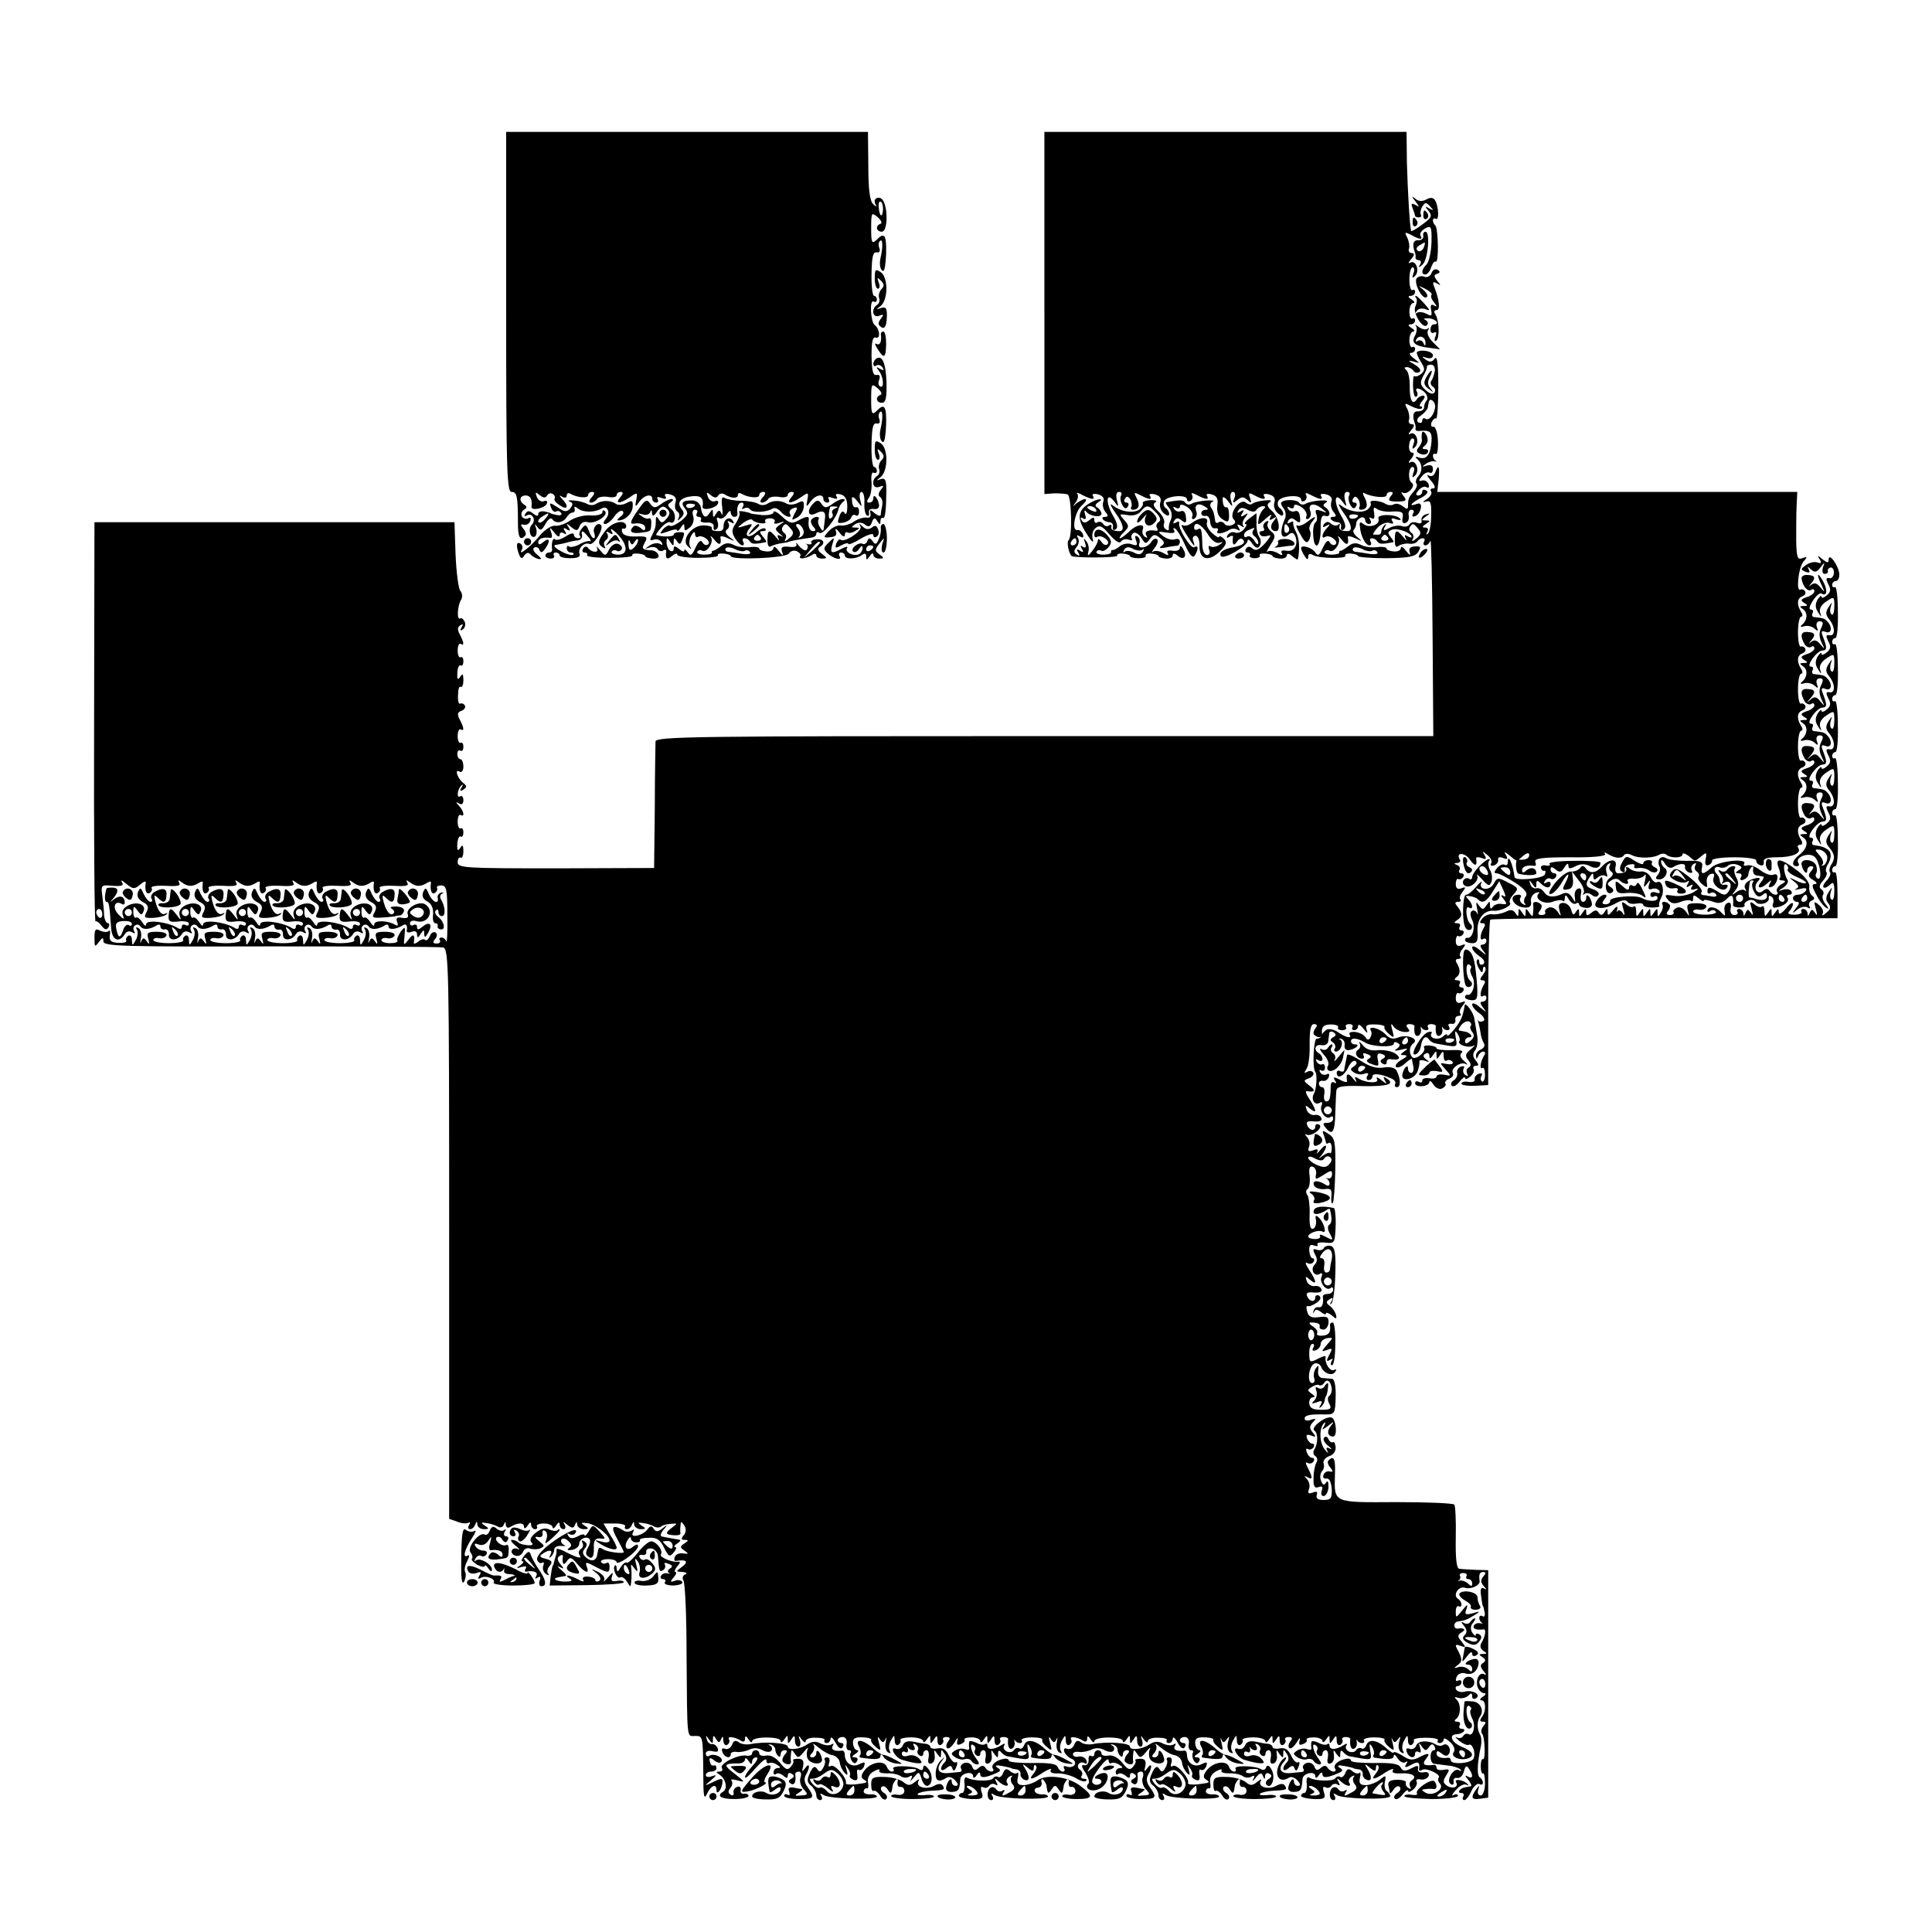 <?xml version="1.0" standalone="no"?>
<!DOCTYPE svg PUBLIC "-//W3C//DTD SVG 20010904//EN"
 "http://www.w3.org/TR/2001/REC-SVG-20010904/DTD/svg10.dtd">
<svg version="1.0" xmlns="http://www.w3.org/2000/svg"
 width="542pt" height="542pt" viewBox="0 0 542 542"
 preserveAspectRatio="xMidYMid meet">
<g transform="translate(0,542) scale(0.1,-0.1)"
fill="#000000" stroke="none">
<path d="M1420 4545 c0 -442 2 -505 15 -505 15 0 18 -11 18 -87 0 -41 6 -51
20 -36 4 3 2 12 -5 20 -9 11 -8 13 2 11 7 -2 15 3 18 11 2 8 0 11 -6 7 -6 -3
-14 -1 -18 5 -3 6 -1 15 6 19 9 5 9 9 1 14 -16 10 -14 26 4 26 13 0 19 -12 16
-32 -1 -12 38 -4 43 9 3 7 -1 10 -8 7 -7 -3 -16 2 -20 12 -5 14 -4 15 8 5 10
-8 16 -9 21 -1 3 6 11 8 16 4 5 -3 7 -9 5 -13 -3 -4 4 -12 15 -19 21 -14 26
-3 7 17 -10 11 -10 13 0 7 6 -4 12 -2 12 4 0 6 4 8 10 5 18 -11 50 -14 50 -4
0 5 5 9 11 9 8 0 8 -5 -1 -15 -8 -9 -9 -15 -2 -15 6 0 14 5 17 10 3 6 17 8 31
6 13 -3 24 0 24 5 0 5 5 9 11 9 8 0 8 -5 -1 -15 -16 -19 -1 -19 27 0 21 15 22
14 18 -7 -4 -21 -3 -22 9 -5 14 19 36 23 36 7 0 -5 5 -10 11 -10 5 0 7 4 4 10
-4 6 1 7 11 3 11 -4 15 -3 11 4 -5 7 0 9 13 6 14 -4 19 -11 15 -23 -3 -10 -1
-21 5 -25 6 -3 7 -12 4 -18 -5 -9 -3 -9 6 0 10 9 10 16 2 25 -15 19 -2 33 31
36 24 2 32 -6 28 -30 -1 -12 38 -4 43 9 3 7 -1 10 -8 7 -7 -3 -16 2 -20 12 -5
14 -4 15 8 5 10 -8 16 -9 21 -1 3 6 12 7 18 3 19 -12 37 -12 37 -2 0 6 4 7 10
4 18 -11 50 -14 50 -4 0 5 5 9 11 9 8 0 8 -5 -1 -15 -8 -9 -9 -15 -2 -15 6 0
14 5 17 10 3 6 17 8 31 6 13 -3 24 0 24 5 0 5 5 9 11 9 8 0 8 -5 -1 -15 -16
-19 -1 -19 27 0 21 15 22 14 18 -7 -4 -21 -3 -22 9 -5 14 19 36 23 36 7 0 -5
5 -10 11 -10 5 0 7 4 4 10 -4 6 1 7 11 3 11 -4 15 -3 11 4 -5 7 0 9 11 6 13
-3 19 -14 19 -34 0 -16 -3 -25 -7 -19 -5 8 -9 6 -14 -5 -8 -23 -8 -24 11 -21
9 2 19 8 21 14 2 7 8 10 13 6 5 -3 9 2 9 10 0 9 -3 15 -7 13 -9 -2 -13 6 -13
25 0 6 7 3 15 -8 14 -18 14 -18 8 4 -3 12 -1 22 4 22 5 0 9 -14 8 -30 -1 -17
2 -33 7 -36 5 -3 7 0 6 8 -2 7 4 12 14 10 10 -1 15 3 14 12 -3 19 -16 33 -16
18 0 -7 -5 -12 -11 -12 -8 0 -8 4 -2 13 6 6 9 27 8 44 -2 18 1 30 6 27 5 -3 9
0 9 5 0 6 -4 11 -8 11 -4 0 -8 28 -7 63 1 46 4 61 14 59 8 -2 11 3 8 12 -4 9
-2 18 3 21 7 4 7 -20 0 -50 -4 -17 0 -35 8 -35 4 0 7 23 8 50 1 52 -5 60 -28
36 -12 -11 -14 -6 -14 33 0 45 1 46 18 32 10 -9 14 -17 8 -19 -15 -5 -12 -22
4 -22 11 0 14 14 13 58 -2 54 -12 77 -29 66 -4 -3 -8 -10 -8 -15 0 -6 4 -8 9
-4 5 3 13 0 17 -6 5 -8 3 -9 -7 -4 -11 7 -12 6 -3 -6 13 -16 15 -51 3 -43 -5
2 -6 11 -2 20 3 9 0 14 -8 12 -10 -2 -13 12 -14 53 0 40 3 55 12 52 14 -5 11
25 -3 35 -12 9 -15 74 -3 66 5 -3 9 0 9 5 0 6 -4 11 -8 11 -4 0 -8 28 -7 63 1
46 4 61 14 59 8 -2 11 3 8 12 -4 9 -2 18 3 21 7 4 7 -20 0 -50 -4 -17 0 -35 8
-35 4 0 7 23 8 50 1 52 -5 60 -28 36 -12 -11 -14 -6 -14 33 0 45 1 46 18 32
10 -9 14 -17 8 -19 -15 -5 -12 -22 4 -22 16 0 18 64 3 88 -10 15 -30 5 -21
-11 5 -8 3 -8 -6 0 -10 9 -14 42 -14 108 l-1 95 -507 0 -508 0 0 -505z m1057
285 c-2 -23 -10 -17 -12 10 -1 10 2 17 6 14 4 -2 7 -13 6 -24z"/>
<path d="M2930 4542 l0 -508 28 2 c15 0 32 -1 37 -3 11 -4 14 -118 3 -128 -7
-7 2 -45 11 -46 33 -5 129 -3 125 2 -2 4 5 7 16 6 11 -1 20 -4 20 -7 0 -3 11
-6 24 -6 14 0 23 3 20 7 -2 4 5 7 16 6 11 -1 20 -4 20 -7 0 -3 9 -6 20 -7 11
-1 20 3 20 9 0 7 5 6 14 -1 17 -15 28 -1 15 19 -5 10 -9 10 -9 3 0 -6 -9 -10
-20 -8 -13 2 -18 0 -14 -7 4 -7 0 -7 -13 1 -11 6 -24 7 -29 3 -5 -4 -2 1 5 11
8 9 11 21 7 24 -4 4 -11 1 -16 -7 -11 -18 -40 -22 -34 -5 3 7 1 16 -5 20 -7 4
-8 0 -4 -11 5 -14 3 -16 -12 -11 -9 4 -24 2 -33 -5 -8 -7 -18 -12 -21 -11 -3
0 -5 -2 -4 -6 1 -4 -9 -7 -22 -7 -13 0 -21 4 -19 8 3 5 9 6 14 3 4 -3 13 2 20
10 10 13 9 19 -5 35 -17 19 -35 19 -35 -1 0 -6 4 -8 8 -5 12 7 38 -12 29 -21
-5 -4 -12 -1 -17 7 -6 8 -10 10 -10 4 0 -5 -7 -19 -16 -30 -11 -14 -14 -15
-11 -3 3 9 1 22 -5 30 -8 11 -9 10 -4 -4 4 -12 2 -16 -6 -11 -7 5 -8 3 -3 -6
6 -9 4 -11 -5 -5 -9 6 -11 4 -5 -5 5 -9 4 -11 -4 -6 -9 6 -9 11 -1 21 7 8 8
20 4 26 -5 8 -3 9 6 4 8 -5 11 -3 8 6 -3 8 -10 13 -15 12 -18 -4 -8 52 12 69
11 10 15 17 9 18 -5 0 -16 -6 -24 -12 -12 -11 -12 -10 -2 3 6 9 8 19 4 24 -4
4 3 3 15 -4 26 -13 36 -14 29 -2 -4 5 3 7 15 4 13 -4 18 -11 14 -21 -3 -8 0
-21 6 -28 9 -11 8 -14 -1 -14 -16 0 -3 -15 13 -15 7 -1 11 -7 9 -14 -1 -7 2
-10 8 -6 7 5 5 17 -8 39 -21 36 -19 69 4 39 12 -17 13 -16 7 5 -3 13 -1 22 6
22 7 0 9 -4 6 -10 -3 -5 -2 -17 3 -26 6 -11 11 -13 16 -5 4 6 2 11 -4 11 -6 0
-8 5 -4 11 4 8 9 7 15 -2 4 -7 5 -17 3 -21 -3 -4 -1 -8 4 -8 17 0 21 13 11 32
-9 17 -8 18 10 9 24 -13 34 -14 27 -2 -4 5 3 7 14 4 14 -4 19 -11 15 -23 -3
-9 1 -23 10 -30 9 -8 15 -8 15 -2 0 6 -4 13 -10 17 -5 3 -7 12 -4 19 6 15 64
20 64 5 0 -6 5 -7 10 -4 6 4 7 11 4 17 -4 6 1 6 14 -1 25 -13 35 -14 28 -2 -4
5 3 7 13 4 15 -4 19 -12 16 -32 -2 -18 3 -31 15 -38 15 -10 18 -8 18 12 0 13
-3 23 -7 22 -7 -2 -11 7 -11 25 0 6 7 3 15 -8 14 -18 14 -18 8 4 -3 12 -1 22
6 22 6 0 8 -8 4 -17 -6 -15 -4 -16 8 -6 12 10 18 10 29 0 10 -10 12 -9 7 6 -6
15 -3 16 13 7 23 -12 33 -13 26 -1 -4 5 3 7 14 4 14 -4 19 -11 15 -23 -3 -9 1
-23 10 -30 9 -8 15 -8 15 -2 0 6 -4 13 -10 17 -5 3 -7 12 -4 19 6 15 64 20 64
5 0 -6 5 -7 10 -4 6 4 7 11 4 17 -4 6 1 6 14 -1 25 -13 35 -14 28 -2 -4 5 3 7
15 4 13 -4 18 -11 14 -21 -3 -8 0 -21 6 -28 9 -11 8 -14 -1 -14 -16 0 -3 -15
13 -15 7 -1 11 -7 9 -14 -1 -7 2 -10 8 -6 7 5 5 17 -8 39 -21 36 -19 69 4 39
12 -17 13 -16 7 5 -3 13 -1 22 6 22 7 0 9 -4 6 -10 -3 -5 -2 -17 3 -26 6 -11
11 -13 16 -5 4 6 2 11 -4 11 -6 0 -8 5 -4 11 4 8 9 7 15 -2 4 -7 5 -17 3 -21
-3 -4 -1 -8 4 -8 17 0 21 13 11 33 -6 10 -7 17 -2 14 18 -11 63 -16 63 -6 0 5
5 9 11 9 8 0 8 -4 0 -13 -8 -11 -5 -14 19 -14 25 0 28 3 17 16 -6 8 -7 12 -2
9 13 -8 38 19 26 27 -12 7 -10 45 2 45 5 0 6 -8 2 -17 -4 -13 -3 -15 5 -7 14
14 2 46 -14 37 -6 -4 -5 1 3 10 8 10 9 17 3 17 -6 0 -10 9 -9 20 1 11 5 20 10
20 5 0 6 -8 2 -17 -4 -13 -3 -15 5 -7 14 14 2 46 -14 37 -6 -4 -5 1 3 10 10
12 10 17 1 17 -6 0 -10 6 -7 13 2 6 0 20 -5 30 -9 17 -7 17 12 7 12 -6 24 -9
28 -6 3 3 2 6 -3 6 -4 0 -2 7 5 15 8 9 9 15 2 15 -6 0 -14 -5 -17 -10 -12 -19
-21 -2 -20 37 0 21 -4 41 -10 45 -6 5 -6 8 2 8 6 0 15 -5 18 -10 4 -6 11 -7
17 -4 6 4 1 13 -13 21 -19 11 -20 13 -4 9 20 -6 20 -6 1 9 -11 8 -14 15 -8 15
7 0 12 5 12 11 0 5 -4 8 -8 5 -4 -2 -8 6 -8 20 0 13 5 24 11 24 5 0 3 5 -5 10
-10 6 -11 10 -2 10 6 0 12 5 12 11 0 5 -4 8 -8 5 -4 -2 -8 6 -8 20 0 13 5 24
11 24 5 0 3 5 -5 10 -10 6 -11 10 -2 10 6 0 12 5 12 11 0 5 -3 8 -8 5 -4 -2
-8 11 -8 30 0 19 4 34 9 34 5 0 6 -8 2 -17 -4 -13 -3 -15 5 -7 14 14 2 46 -14
37 -6 -4 -5 1 3 10 10 12 10 17 1 17 -6 0 -10 6 -7 13 2 6 0 20 -5 30 -8 16
-7 17 11 8 24 -14 34 -14 26 -2 -3 6 3 14 13 20 17 9 19 6 18 -39 -1 -27 -7
-55 -14 -62 -14 -14 -16 -28 -3 -28 5 0 13 9 16 20 4 11 9 18 13 16 9 -5 7 92
-1 101 -10 9 -9 25 1 19 10 -6 8 36 -2 52 -5 8 -13 9 -25 2 -12 -6 -22 -5 -31
3 -10 8 -10 6 0 -7 13 -17 13 -18 1 -11 -11 6 -13 4 -8 -9 4 -10 7 -20 7 -22
0 -2 5 -4 11 -4 5 0 8 4 5 8 -2 4 -1 14 4 22 8 13 11 13 22 1 11 -12 10 -12
-2 -6 -13 8 -13 6 -2 -7 11 -14 8 -19 -18 -38 -16 -12 -30 -20 -31 -18 -4 11
-10 116 -12 191 l-1 87 -508 0 -508 0 0 -508z m90 -642 c0 -5 -5 -10 -11 -10
-5 0 -7 5 -4 10 3 6 8 10 11 10 2 0 4 -4 4 -10z m185 -22 c5 4 5 1 1 -6 -5 -8
-13 -9 -25 -2 -10 5 -22 6 -26 2 -5 -4 -5 -1 -1 6 5 8 13 9 25 2 10 -5 22 -6
26 -2z"/>
<path d="M3993 4815 c0 -8 4 -12 9 -9 5 3 6 10 3 15 -9 13 -12 11 -12 -6z"/>
<path d="M3963 4795 c0 -8 4 -12 9 -9 5 3 6 10 3 15 -9 13 -12 11 -12 -6z"/>
<path d="M3993 4758 c1 -7 -5 -12 -14 -12 -15 1 -18 -12 -9 -36 1 -3 2 -8 1
-12 0 -5 4 -8 10 -8 5 0 7 -6 3 -12 -6 -10 -4 -10 7 0 15 13 22 92 8 92 -5 0
-8 -6 -6 -12z m1 -33 c-4 -8 -11 -12 -16 -9 -6 4 -5 10 3 15 19 12 19 11 13
-6z"/>
<path d="M2454 4639 c0 -16 4 -29 9 -29 5 0 6 8 2 18 -5 14 -4 15 6 5 10 -10
10 -16 2 -24 -6 -6 -9 -17 -7 -24 3 -7 1 -16 -5 -20 -18 -11 -13 -38 5 -31 13
5 14 4 6 -7 -7 -8 -9 -17 -5 -20 13 -14 20 -6 21 24 1 25 -3 29 -16 25 -15 -5
-15 -5 -1 6 21 18 21 82 -1 95 -14 9 -16 7 -16 -18z"/>
<path d="M4016 4654 c-3 -9 -13 -14 -21 -10 -8 3 -17 0 -21 -5 -8 -14 16 -60
28 -53 5 3 1 12 -9 21 -16 13 -16 13 5 3 13 -7 21 -14 18 -17 -3 -4 0 -13 7
-21 9 -12 9 -14 0 -9 -8 5 -11 1 -8 -13 3 -17 1 -18 -14 -10 -10 5 -22 6 -26
2 -5 -4 -5 -2 -1 5 4 7 14 9 24 6 15 -6 15 -4 -2 15 -11 12 -21 22 -24 22 -3
0 -2 -3 1 -6 3 -4 2 -14 -2 -23 -10 -18 23 -69 33 -52 4 5 0 11 -6 14 -7 3 -3
4 10 4 20 -1 33 -17 14 -17 -5 0 -9 -7 -9 -15 0 -8 5 -11 10 -8 6 4 8 -1 4
-11 -4 -9 -3 -15 2 -12 10 7 9 56 -2 74 -5 7 -4 12 3 12 11 0 8 29 -6 64 -6
15 -4 17 7 11 12 -7 12 -6 1 7 -10 13 -10 17 0 20 8 3 9 6 1 11 -6 4 -14 0
-17 -9z"/>
<path d="M3972 4506 c4 -5 3 -17 -2 -27 -12 -21 -1 -30 41 -35 l29 -4 -21 21
c-11 11 -17 25 -13 32 4 7 4 9 -1 5 -4 -4 -15 -2 -24 4 -9 7 -13 9 -9 4z m27
-49 c0 -9 -2 -8 -6 1 -2 6 -10 9 -15 6 -7 -4 -8 -2 -4 5 9 13 26 5 25 -12z"/>
<path d="M2471 4483 c3 -21 -2 -33 -12 -28 -6 4 -5 -2 3 -14 18 -29 23 -26 24
14 0 19 -3 35 -8 35 -4 0 -7 -3 -7 -7z"/>
<path d="M3975 4432 c-2 -2 3 -14 11 -27 12 -19 12 -24 1 -34 -8 -6 -16 -9
-19 -6 -3 3 -4 -10 -4 -29 1 -19 4 -32 9 -29 4 2 5 9 2 14 -9 14 11 11 24 -4
6 -8 7 -17 3 -21 -4 -4 -7 -13 -7 -19 0 -7 -8 -11 -17 -11 -14 1 -17 -13 -8
-36 1 -3 2 -9 1 -13 -1 -4 4 -7 11 -6 29 3 36 -2 34 -29 -3 -37 -13 -52 -34
-46 -10 4 -13 2 -7 -3 15 -12 17 -34 4 -49 -7 -8 -9 -17 -5 -21 3 -3 0 -13 -8
-22 -14 -16 -16 -20 -16 -42 0 -8 -4 -8 -15 1 -8 6 -19 9 -25 5 -5 -3 -16 -3
-22 1 -16 10 -48 13 -43 3 3 -4 -1 -12 -8 -18 -16 -12 -52 -7 -75 11 -10 8 -7
0 6 -19 24 -33 28 -53 12 -53 -18 0 -25 5 -22 15 2 6 0 7 -4 3 -4 -4 -13 -3
-20 3 -8 7 -14 6 -20 -2 -5 -8 -3 -10 7 -4 11 6 12 5 2 -6 -14 -14 -18 -33 -5
-25 12 7 38 -12 29 -21 -5 -4 -12 -2 -16 5 -5 9 -11 4 -20 -15 -9 -21 -14 -24
-21 -13 -9 14 -40 23 -40 12 0 -4 5 -14 10 -22 7 -11 10 -11 10 -2 0 8 5 10
13 5 16 -10 97 -11 91 -2 -2 4 5 7 16 6 11 -1 20 -4 20 -7 0 -3 36 -6 79 -6
64 1 81 4 90 18 8 14 7 16 -10 15 -13 -1 -18 -6 -14 -17 3 -9 -1 -8 -10 4 -8
11 -15 15 -15 9 0 -7 -9 -11 -20 -10 -11 1 -20 4 -20 8 0 4 -12 6 -27 4 -16
-2 -36 1 -46 7 -13 6 -23 5 -34 -4 -9 -7 -19 -13 -22 -13 -3 0 -5 -2 -4 -5 1
-4 -9 -6 -22 -6 -13 0 -21 4 -19 8 3 5 9 6 14 3 12 -7 33 22 25 37 -4 7 1 4 9
-6 14 -18 21 -15 17 7 -1 4 9 3 21 -3 21 -10 21 -10 6 3 -10 8 -14 17 -10 21
4 4 7 13 7 19 0 5 6 12 13 15 6 2 12 -1 12 -7 0 -6 5 -11 11 -11 5 0 7 5 3 12
-4 7 -3 8 4 4 7 -4 9 1 7 15 -3 15 -1 18 8 11 7 -5 26 -9 44 -7 26 1 31 -2 28
-17 -3 -12 1 -18 8 -15 7 2 11 11 9 21 -2 9 2 16 8 16 6 0 8 -5 4 -11 -4 -7
-1 -10 6 -7 7 2 14 12 16 22 2 12 -2 16 -12 12 -24 -9 -16 3 12 17 17 9 23 17
15 21 -6 4 -11 2 -11 -3 0 -6 -5 -11 -11 -11 -8 0 -8 5 1 15 7 8 17 12 22 8 6
-3 8 0 6 8 -3 8 -11 13 -18 11 -11 -3 -11 0 -1 12 7 9 17 13 22 10 5 -3 9 2 9
10 0 10 -6 13 -17 10 -14 -5 -15 -4 -4 4 8 6 19 9 25 8 6 -2 8 -1 4 1 -5 3 -8
9 -8 14 0 6 4 8 8 5 4 -2 7 14 6 37 -1 24 -7 41 -13 40 -5 -2 -8 4 -5 12 4 8
9 13 13 11 3 -2 6 38 6 89 0 64 -3 88 -10 79 -7 -10 -14 -11 -25 -3 -13 9 -12
10 3 5 10 -3 17 0 17 7 0 12 -35 18 -45 9z m50 -54 c-2 -10 -6 -22 -10 -27 -3
-5 -1 -12 5 -16 6 -4 8 -11 4 -16 -4 -6 -13 -4 -25 7 -15 14 -16 20 -7 38 7
11 12 24 11 27 -1 3 4 6 12 6 7 0 12 -8 10 -19z m1 -101 c-3 -21 -17 -38 -27
-32 -5 4 -9 1 -9 -5 0 -6 -5 -8 -11 -5 -6 4 -4 12 8 20 10 7 19 18 19 24 3 20
4 22 13 17 5 -4 8 -12 7 -19z m-216 -303 c0 -8 -19 -13 -24 -6 -3 5 1 9 9 9 8
0 15 -2 15 -3z m40 -99 c5 3 11 1 14 -4 4 -5 -6 -7 -21 -5 -16 3 -33 5 -40 6
-7 1 -10 5 -7 10 3 4 14 3 25 -2 11 -6 24 -8 29 -5z"/>
<path d="M4001 4361 c-8 -14 -7 -22 7 -32 14 -11 15 -11 5 1 -8 9 -9 19 -2 32
5 10 7 18 5 18 -3 0 -10 -9 -15 -19z"/>
<path d="M3989 4204 c-1 -5 -1 -13 0 -18 1 -4 -3 -14 -9 -21 -8 -9 -6 -14 4
-18 9 -4 18 -2 21 3 4 6 0 10 -7 10 -8 0 -9 3 -3 8 6 4 11 12 10 19 0 14 -15
30 -16 17z"/>
<path d="M2454 4159 c0 -16 4 -29 9 -29 5 0 6 8 2 18 -5 14 -4 15 6 5 10 -10
10 -16 2 -24 -6 -6 -9 -17 -7 -24 3 -7 1 -16 -5 -20 -18 -11 -13 -38 5 -31 14
5 15 4 5 -8 -7 -9 -8 -17 -2 -20 5 -3 8 -14 6 -24 -2 -9 -4 -21 -4 -26 -1 -5
-8 -3 -17 4 -12 11 -15 11 -12 -1 2 -8 -3 -13 -11 -11 -7 1 -23 -3 -35 -11
-11 -8 -29 -13 -38 -11 -9 1 -24 -6 -33 -16 -16 -18 -16 -19 4 -17 15 1 20 6
16 17 -3 9 1 8 10 -4 8 -11 15 -14 15 -7 0 7 4 10 8 7 4 -2 14 -1 22 5 13 7
13 9 0 9 -13 0 -13 1 0 10 9 5 19 5 27 -2 9 -7 15 -6 19 7 5 13 9 14 15 3 7
-10 9 -11 9 0 0 7 3 11 8 9 4 -3 8 22 8 55 2 51 -1 58 -15 54 -14 -5 -14 -5 0
6 21 18 21 82 -1 95 -14 9 -16 7 -16 -18z"/>
<path d="M4026 4094 c-3 -9 -11 -12 -18 -8 -7 4 -4 -2 6 -14 12 -14 14 -22 7
-22 -7 0 -10 -4 -6 -9 3 -6 -3 -15 -12 -21 -13 -8 -13 -10 -2 -7 12 4 15 -4
14 -38 0 -24 -4 -47 -9 -52 -5 -4 -6 -3 -2 5 4 7 2 12 -6 12 -9 0 -9 3 2 10
13 9 13 10 0 10 -13 0 -13 1 0 11 13 9 13 10 0 6 -8 -2 -14 -10 -12 -17 2 -7
-3 -10 -12 -7 -9 4 -18 2 -22 -4 -3 -6 -13 -8 -21 -5 -8 3 -24 1 -35 -5 -16
-9 -19 -8 -13 3 5 7 4 10 -1 5 -5 -5 -9 -13 -9 -18 0 -5 -3 -9 -7 -9 -5 0 -11
0 -15 0 -3 0 2 9 11 19 10 11 25 17 34 14 10 -4 13 -2 8 5 -5 8 -1 10 11 5 10
-3 15 -2 11 2 -13 14 -67 13 -61 0 6 -17 -26 -28 -42 -15 -9 7 -12 6 -10 -7 2
-27 16 -53 27 -53 5 0 6 5 3 10 -3 6 -2 10 4 10 5 0 12 -4 15 -9 5 -8 14 -8
45 -2 2 1 -2 7 -8 15 -9 11 -8 15 4 20 16 6 55 -9 55 -20 0 -3 -5 -2 -12 2 -7
5 -9 2 -4 -7 4 -8 1 -6 -7 4 -19 23 -24 22 -24 -8 0 -17 3 -23 11 -16 6 4 19
7 28 6 10 -2 20 1 24 6 3 5 10 9 15 9 6 0 7 -4 4 -10 -3 -5 -2 -10 4 -10 5 0
11 6 14 13 2 6 5 -114 6 -268 l2 -280 -1091 0 c-970 0 -1090 -1 -1091 -15 0
-8 -2 -91 -2 -185 l-2 -170 -275 -1 c-255 0 -276 1 -276 17 0 10 4 15 8 13 4
-3 8 5 8 18 0 17 -3 20 -9 9 -7 -10 -9 -7 -8 12 1 14 5 23 10 20 4 -2 7 3 7
12 0 9 -4 14 -8 11 -4 -2 -8 6 -8 19 0 13 4 21 8 19 13 -8 9 11 -4 25 -10 11
-10 13 0 7 7 -5 12 -1 12 9 0 9 -4 14 -9 11 -11 -7 -8 21 4 31 4 4 5 2 0 -6
-6 -10 -4 -12 5 -6 11 7 10 10 -1 19 -16 13 -25 41 -9 31 5 -3 10 3 10 14 0
12 -4 21 -8 21 -5 0 -9 7 -9 15 0 8 4 12 9 9 4 -3 8 2 8 11 0 9 -4 14 -8 11
-4 -2 -8 6 -8 19 0 13 4 21 8 19 11 -7 10 4 -2 27 -8 15 -7 21 5 25 8 3 12 10
9 15 -3 5 -9 7 -13 5 -4 -3 -7 8 -6 24 0 15 3 26 7 23 5 -2 8 6 8 19 0 17 -3
20 -9 9 -7 -10 -9 -7 -8 12 1 14 5 23 10 20 4 -2 7 3 7 12 0 9 -4 14 -8 11 -4
-2 -8 6 -8 19 0 13 4 21 8 19 11 -7 10 3 -2 26 -7 13 -7 21 2 26 7 5 8 3 3 -6
-5 -8 -4 -11 3 -6 6 4 9 13 6 21 -4 8 -9 13 -13 10 -10 -6 -8 36 3 53 4 7 3
19 -3 25 -5 7 -11 53 -13 103 l-3 89 -505 0 -505 0 -1 -563 c-1 -309 1 -560 4
-557 3 2 10 -3 17 -12 8 -11 14 -13 19 -5 4 7 3 12 -1 12 -5 0 -10 10 -11 23
0 12 -3 36 -5 54 -4 30 -3 31 29 28 24 -2 32 1 27 8 -5 9 -3 9 8 0 23 -18 25
-19 43 -4 9 8 16 10 15 5 -4 -21 2 -35 11 -29 6 4 8 10 5 14 -2 5 16 7 40 6
32 -2 43 0 38 8 -5 9 -3 9 8 1 16 -12 29 -12 47 -1 7 5 12 5 11 0 -3 -20 2
-34 11 -28 6 4 8 10 5 14 -2 5 16 7 40 6 32 -2 43 0 38 8 -5 9 -3 9 8 1 16
-12 29 -12 47 -1 7 5 12 5 11 0 -3 -20 2 -34 11 -28 6 4 8 10 5 14 -2 5 16 7
40 6 32 -2 43 0 38 8 -5 9 -3 9 8 1 16 -12 29 -12 47 -1 7 5 12 5 11 0 -3 -20
2 -34 11 -28 6 4 8 10 5 14 -2 5 16 7 40 6 32 -2 43 0 38 8 -5 9 -3 9 8 1 16
-12 29 -12 47 -1 7 5 12 5 11 0 -3 -20 2 -34 11 -28 6 4 8 10 5 14 -2 5 16 7
40 6 32 -2 43 0 38 8 -5 9 -3 9 8 1 16 -12 29 -12 47 -1 7 5 12 5 11 0 -3 -20
2 -34 11 -28 6 4 8 10 6 14 -3 3 3 7 12 7 15 0 17 -13 17 -84 1 -46 -1 -79 -3
-73 -2 6 -8 11 -13 11 -6 0 -8 -4 -5 -8 3 -5 -1 -9 -9 -9 -11 0 -12 4 -4 13 6
7 6 14 1 18 -6 3 -13 -1 -16 -10 -4 -9 -9 -14 -13 -11 -3 4 -12 2 -20 -5 -8
-6 -13 -7 -12 -2 4 23 -2 26 -15 8 -14 -18 -14 -17 -11 11 2 27 2 27 -11 11
-7 -11 -12 -22 -9 -25 2 -4 -7 -7 -21 -7 -13 0 -24 4 -24 8 0 5 7 8 16 6 10
-2 19 2 21 8 2 6 -10 10 -27 10 -26 0 -29 -3 -24 -20 4 -15 3 -17 -4 -7 -8 11
-11 11 -16 0 -3 -8 -3 -4 -1 8 3 12 0 25 -6 29 -8 4 -9 3 -5 -4 4 -7 2 -20 -3
-29 -10 -17 -10 -17 -11 0 0 10 -5 15 -10 12 -6 -4 -8 -10 -6 -13 2 -4 -15 -8
-40 -8 -24 0 -44 4 -44 9 0 4 7 7 16 5 10 -2 19 2 21 8 2 6 -10 10 -27 10 -26
0 -29 -3 -24 -20 4 -15 3 -17 -4 -7 -8 11 -11 11 -16 0 -3 -8 -3 -4 -1 8 3 12
0 25 -6 29 -8 4 -9 3 -5 -4 4 -7 2 -20 -3 -29 -10 -17 -10 -17 -11 0 0 10 -5
15 -10 12 -6 -4 -8 -10 -6 -13 2 -4 -15 -8 -40 -8 -24 0 -44 4 -44 9 0 4 7 7
16 5 10 -2 19 2 21 8 2 6 -10 10 -27 10 -26 0 -29 -3 -24 -20 4 -15 3 -17 -4
-7 -8 11 -11 11 -16 0 -3 -8 -3 -4 -1 8 3 12 0 25 -6 29 -8 4 -9 3 -5 -4 4 -7
2 -20 -3 -29 -10 -17 -10 -17 -11 0 0 10 -5 15 -10 12 -6 -4 -8 -10 -6 -13 2
-4 -15 -8 -40 -8 -24 0 -44 4 -44 9 0 4 7 7 16 5 10 -2 19 2 21 8 2 6 -10 10
-27 10 -26 0 -29 -3 -24 -20 4 -15 3 -17 -4 -7 -8 11 -11 11 -16 0 -3 -8 -3
-4 -1 8 3 12 0 25 -6 29 -8 4 -9 3 -5 -4 4 -7 2 -20 -3 -29 -10 -17 -10 -17
-11 0 0 10 -5 15 -10 12 -6 -4 -8 -10 -6 -13 2 -4 -15 -8 -40 -8 -24 0 -44 4
-44 9 0 4 7 7 16 5 10 -2 19 2 21 8 2 6 -10 10 -27 10 -26 0 -29 -3 -24 -20 4
-15 3 -17 -4 -7 -8 11 -11 11 -16 0 -3 -8 -3 -4 -1 8 3 12 0 25 -6 29 -8 4 -9
3 -5 -4 4 -7 2 -20 -3 -29 -10 -17 -10 -17 -11 0 0 10 -5 15 -10 12 -6 -4 -8
-10 -6 -14 3 -4 -7 -7 -22 -6 -21 1 -26 6 -24 21 2 10 1 16 -3 12 -4 -4 -15
-3 -24 1 -13 7 -16 4 -16 -20 0 -26 1 -27 12 -12 11 14 13 14 13 2 0 -14 56
-15 468 -14 257 0 475 -1 485 -3 16 -4 17 -51 17 -803 l0 -800 23 -8 c12 -5
26 -6 31 -3 5 3 6 0 2 -6 -4 -7 -3 -12 3 -12 5 0 12 6 14 13 4 10 6 10 6 0 1
-7 9 -13 19 -13 14 0 15 2 2 10 -12 8 -11 10 5 7 11 -1 25 -6 32 -10 6 -4 14
-1 16 5 4 10 6 10 6 0 1 -8 6 -10 14 -5 20 12 37 12 37 0 0 -7 5 -5 10 3 6 10
10 11 10 3 0 -7 5 -13 11 -13 5 0 8 4 5 8 -2 4 6 8 20 8 13 0 24 -5 24 -10 0
-6 5 -4 10 4 6 10 10 11 10 3 0 -7 5 -13 11 -13 5 0 7 6 3 13 -6 9 -4 9 8 -1
13 -10 17 -10 21 0 4 10 6 10 6 1 1 -7 9 -13 19 -13 14 0 15 2 2 10 -12 8 -10
9 7 7 24 -3 63 -34 63 -49 0 -5 -10 -7 -22 -3 -22 6 -22 5 -3 -7 23 -14 45
-19 45 -10 0 4 -8 21 -19 37 l-18 31 33 0 c18 0 30 -4 28 -8 -3 -4 -1 -8 5 -8
5 0 12 6 14 13 4 9 6 9 6 0 1 -7 9 -13 19 -13 14 0 15 2 2 10 -12 8 -11 10 5
7 11 -1 25 -6 31 -10 6 -3 14 -3 18 0 3 4 16 7 28 8 19 2 19 1 4 -10 -21 -16
-20 -20 4 -22 11 -1 19 1 19 5 -1 4 -1 14 0 22 1 13 2 13 11 0 5 -9 5 -19 -2
-27 -8 -10 -7 -13 3 -13 11 0 11 -2 -1 -10 -13 -9 -13 -11 0 -20 13 -9 12 -10
-4 -8 -10 2 -21 -3 -23 -10 -3 -7 -1 -12 4 -11 28 5 36 -2 17 -16 -19 -14 -19
-14 1 -15 11 -1 14 -4 7 -7 -6 -2 -9 -10 -5 -16 5 -7 9 -100 9 -207 2 -248 0
-230 24 -230 22 0 22 0 23 -110 0 -59 2 -70 10 -53 11 24 27 31 27 11 0 -15
13 -1 16 17 3 18 -1 18 -29 4 -22 -10 -22 -10 -2 7 16 14 17 16 2 11 -9 -4
-17 -2 -17 3 0 6 7 10 15 10 8 0 15 4 15 10 0 5 -3 9 -7 7 -5 -1 -9 1 -10 6
-6 16 -2 19 11 8 9 -7 17 -8 20 -3 7 12 -22 25 -35 16 -5 -3 -9 0 -9 7 0 6 8
9 19 6 14 -3 18 -1 14 9 -3 7 -10 12 -15 11 -6 -1 -13 5 -15 13 -4 13 -3 13 6
0 10 -13 11 -13 11 0 0 12 2 13 9 1 7 -11 9 -11 14 0 4 10 6 8 6 -4 1 -10 6
-15 11 -12 6 4 8 10 5 15 -6 10 15 8 33 -3 7 -5 12 -3 12 5 0 9 3 9 10 -2 5
-8 10 -10 10 -5 0 14 80 14 80 1 0 -6 5 -4 10 4 9 13 10 13 10 0 0 -13 1 -13
10 0 8 13 10 12 10 -2 0 -10 4 -18 10 -18 5 0 7 8 4 18 -5 14 -4 15 5 2 6 -8
11 -10 11 -5 0 6 13 11 29 10 16 0 27 -3 24 -7 -2 -5 1 -8 6 -8 6 0 11 6 11
13 1 6 7 1 14 -12 8 -15 16 -20 20 -12 4 6 2 11 -3 11 -6 0 -11 4 -11 8 0 5 6
9 14 9 8 0 13 -8 11 -19 -2 -10 1 -18 6 -18 6 0 8 -4 5 -8 -2 -4 -1 -14 3 -21
6 -9 11 -10 15 -2 4 6 1 11 -6 11 -9 0 -9 3 2 10 8 5 10 10 5 10 -6 0 -11 8
-12 19 -1 14 5 18 27 17 15 0 26 -4 24 -7 -2 -4 4 -13 13 -20 14 -12 15 -11 9
11 -5 17 -4 21 2 11 8 -11 11 -11 16 0 3 8 3 4 1 -8 -3 -12 0 -25 6 -29 8 -4
9 -3 5 4 -4 7 -2 20 3 29 10 17 10 17 11 0 0 -10 5 -15 10 -12 6 4 8 10 6 14
-3 3 11 7 30 7 19 0 34 -5 34 -11 0 -5 5 -3 10 5 9 13 10 13 10 0 0 -13 1 -13
10 0 8 13 10 12 10 -3 0 -10 5 -15 10 -12 6 4 8 10 6 14 -3 4 1 8 9 8 10 0 12
-4 5 -12 -5 -7 -7 -15 -3 -19 4 -4 13 4 21 16 7 13 11 15 8 6 -3 -12 -1 -15 9
-11 8 3 13 8 11 12 -3 4 6 7 20 7 13 0 24 -5 24 -10 0 -6 5 -4 10 4 9 13 10
13 10 0 0 -13 1 -13 10 0 8 13 10 12 10 -3 0 -10 5 -15 10 -12 6 4 8 10 6 14
-3 4 1 8 9 8 8 0 14 -3 13 -6 -2 -20 3 -31 12 -26 5 3 8 11 6 18 -1 7 -1 9 1
5 3 -5 9 -8 14 -8 6 0 8 4 5 8 -2 4 11 8 29 8 18 0 32 -3 29 -7 -2 -4 4 -13
13 -20 14 -12 15 -11 9 11 -5 17 -4 21 2 11 8 -11 11 -11 16 0 3 8 3 4 1 -8
-3 -12 0 -25 6 -29 8 -4 9 -3 5 4 -4 7 -2 20 3 29 10 17 10 17 11 0 0 -10 5
-15 10 -12 6 4 8 10 5 15 -6 10 15 8 33 -3 7 -5 12 -3 12 5 0 9 3 9 10 -2 5
-8 10 -10 10 -5 0 14 80 14 80 1 0 -6 5 -4 10 4 9 13 10 13 10 0 0 -13 1 -13
10 0 8 13 10 12 10 -2 0 -10 4 -18 10 -18 5 0 7 8 4 18 -5 14 -4 15 5 2 6 -8
11 -10 11 -5 0 6 13 11 29 10 16 0 27 -3 24 -7 -2 -5 1 -8 6 -8 6 0 11 6 11
13 1 6 7 1 14 -12 8 -15 16 -20 20 -12 4 6 2 11 -3 11 -6 0 -11 4 -11 8 0 5 6
9 14 9 8 0 13 -8 11 -19 -2 -10 1 -18 6 -18 6 0 8 -4 5 -8 -2 -4 -1 -14 3 -21
6 -9 11 -10 15 -2 4 6 1 11 -6 11 -9 0 -9 3 2 10 8 5 10 10 5 10 -6 0 -11 8
-12 19 -1 14 5 18 27 17 15 0 26 -4 24 -7 -2 -4 4 -13 13 -20 14 -12 15 -11
10 11 -4 14 -4 19 -1 11 5 -11 8 -11 16 0 7 10 8 8 3 -8 -3 -12 -1 -25 6 -29
8 -4 9 -3 5 4 -4 7 -2 20 3 29 10 17 10 17 11 0 0 -10 5 -15 10 -12 6 4 8 10
6 14 -3 3 11 7 30 7 19 0 34 -5 34 -11 0 -5 5 -3 10 5 9 13 10 13 10 0 0 -13
1 -13 10 0 8 13 10 12 10 -3 0 -10 5 -15 10 -12 6 4 8 10 6 14 -3 4 1 8 9 8
10 0 12 -4 5 -12 -5 -7 -7 -15 -3 -19 4 -4 13 4 21 16 7 13 11 15 8 6 -3 -12
-1 -15 9 -11 8 3 13 8 11 12 -3 4 6 7 20 7 13 0 24 -5 24 -10 0 -6 5 -4 10 4
9 13 10 13 10 0 0 -13 1 -13 10 0 8 13 10 12 10 -3 0 -10 5 -15 10 -12 6 4 8
10 6 14 -3 4 1 8 9 8 8 0 14 -3 13 -6 -2 -20 3 -31 12 -26 5 3 8 11 6 18 -1 7
-1 9 1 5 3 -5 9 -8 14 -8 6 0 8 4 5 8 -2 4 11 8 29 8 18 0 32 -3 29 -7 -2 -4
4 -13 13 -20 14 -12 15 -11 10 11 -4 14 -4 19 -1 11 5 -11 8 -11 16 0 7 10 8
8 3 -8 -3 -12 -1 -25 6 -29 8 -4 9 -3 5 4 -4 7 -2 20 3 29 10 17 10 17 11 0 0
-10 5 -15 10 -12 6 4 8 10 6 13 -2 4 13 7 34 7 21 0 36 -3 34 -7 -3 -5 0 -8 5
-8 6 0 11 5 11 10 0 6 8 2 18 -7 12 -11 15 -22 10 -29 -9 -13 18 -24 40 -17
20 7 14 20 -18 33 -29 12 -37 35 -12 35 5 0 14 3 18 7 4 5 2 8 -5 8 -7 0 -9 5
-6 10 3 6 0 10 -7 10 -8 0 -9 3 -3 8 14 9 14 45 0 55 -6 6 -4 7 6 4 9 -3 22 0
28 6 8 8 11 8 11 -2 0 -7 5 -9 11 -5 16 9 -11 25 -33 18 -9 -2 -19 0 -23 6 -3
5 -1 10 4 10 6 0 11 5 11 11 0 5 -4 7 -10 4 -6 -3 -7 1 -4 10 4 9 13 13 23 11
20 -7 35 4 39 26 1 10 -3 15 -12 14 -19 -3 -33 -16 -18 -16 7 0 12 -5 12 -12
0 -9 -3 -9 -11 -1 -6 6 -19 9 -28 6 -12 -4 -13 -3 -3 5 15 10 15 18 1 44 -8
14 -6 16 8 11 16 -6 16 -5 4 11 -13 15 -13 19 0 27 13 8 6 13 -13 10 -5 0 -8
4 -8 9 0 6 5 11 10 11 20 3 25 5 45 17 19 12 19 13 -4 6 -20 -5 -23 -3 -17 12
5 15 2 14 -12 -4 -17 -21 -18 -22 -18 -3 0 11 4 17 8 15 4 -3 8 -1 8 5 0 5 -4
12 -10 16 -15 9 1 36 19 31 16 -6 43 6 42 18 -3 19 0 26 10 26 8 0 8 -4 0 -13
-8 -10 -7 -17 2 -27 8 -9 9 -11 0 -6 -8 4 -11 -2 -8 -21 2 -16 4 -28 5 -28 1
0 3 -8 5 -18 2 -9 -1 -15 -6 -11 -5 3 -9 1 -9 -5 0 -5 3 -11 8 -14 4 -2 2 -2
-5 -1 -7 2 -15 -1 -18 -6 -5 -9 7 -14 27 -11 8 1 5 -20 -6 -38 -5 -8 -3 -16 5
-22 12 -7 11 -9 -1 -9 -12 0 -12 -2 -1 -9 9 -6 10 -10 2 -16 -9 -5 -9 -11 1
-23 8 -9 8 -13 2 -9 -14 8 -26 -17 -18 -38 4 -8 11 -15 18 -15 6 0 4 -5 -4
-10 -8 -5 -10 -10 -4 -10 13 0 14 -31 1 -47 -6 -9 -6 -13 3 -13 9 0 10 -3 1
-13 -6 -8 -7 -17 -3 -21 8 -9 10 -76 2 -71 -3 2 -6 -7 -6 -20 0 -13 3 -22 6
-20 4 2 6 -11 6 -29 0 -18 -6 -33 -12 -33 -7 0 -10 7 -7 16 4 14 4 14 -6 1
-16 -23 -13 -30 12 -26 l22 3 0 319 0 319 -35 1 c-19 1 -40 2 -46 3 -8 1 -11
29 -10 87 1 47 -1 89 -4 93 -3 4 -76 7 -163 7 -179 -1 -174 -3 -172 77 2 45
-3 55 -18 40 -4 -3 -2 -12 5 -20 9 -11 8 -13 -2 -11 -7 2 -15 -3 -17 -10 -3
-7 1 -11 8 -10 8 2 13 -9 15 -28 1 -27 -2 -32 -23 -32 -16 0 -22 5 -19 14 3 9
0 11 -11 7 -12 -5 -15 -2 -11 9 4 9 1 21 -5 28 -9 10 -9 11 1 6 15 -9 15 -1 1
26 -7 13 -7 18 -1 14 6 -3 13 -2 17 4 3 5 2 10 -3 10 -6 0 -13 7 -16 16 -3 8
-2 12 3 9 5 -3 12 -1 16 5 3 5 2 10 -3 10 -6 0 -12 7 -15 14 -4 11 -1 13 11 9
14 -6 15 -4 5 8 -10 12 -10 18 0 29 10 10 9 12 -5 7 -10 -4 -18 -2 -18 3 0 10
14 13 60 12 24 0 26 3 27 49 1 30 -3 50 -10 51 -7 0 -19 2 -27 2 -9 1 -14 9
-12 21 2 16 1 17 -7 6 -5 -8 -7 -20 -4 -28 3 -7 0 -13 -6 -13 -15 0 -10 48 7
55 7 2 15 -2 18 -9 7 -19 32 -28 40 -14 4 6 3 8 -3 5 -11 -7 -28 20 -24 36 1
4 -7 3 -18 -3 -27 -14 -28 -13 -28 15 0 14 4 25 9 25 5 0 6 -5 2 -11 -4 -7 -1
-10 7 -7 8 3 14 11 14 18 0 7 8 14 18 16 18 2 18 2 0 -18 -17 -20 -17 -21 0
-15 15 6 16 4 6 -14 -9 -17 -8 -20 2 -14 8 5 10 4 5 -3 -4 -7 -3 -12 1 -12 5
0 9 27 9 60 1 33 -3 60 -7 60 -5 0 -8 -3 -8 -7 3 -20 -3 -29 -21 -30 -11 -1
-18 2 -15 7 3 5 -3 13 -12 19 -10 6 -12 11 -5 11 18 0 27 -4 24 -12 -1 -5 4
-8 11 -8 7 0 13 9 14 19 1 16 -4 19 -27 16 -21 -3 -29 1 -33 16 -3 10 -2 17 2
15 3 -2 14 2 24 9 12 8 14 15 8 20 -6 3 -11 1 -11 -4 0 -16 -17 -13 -23 3 -4
9 2 12 19 10 16 -1 24 2 21 9 -2 7 -11 11 -19 9 -9 -1 -19 5 -22 14 -5 14 -4
15 9 4 20 -17 19 -5 -2 27 -10 15 -13 24 -6 20 6 -4 14 -3 18 3 3 5 2 10 -2
10 -5 0 -9 9 -10 21 -1 15 3 19 13 15 8 -3 13 -2 10 3 -3 4 7 7 22 5 26 -3 27
-1 29 46 1 28 -2 51 -5 51 -33 7 -52 4 -56 -6 -5 -14 11 -14 32 -2 6 5 12 7
13 5 6 -26 6 -39 -2 -44 -5 -3 -5 -14 2 -25 10 -19 9 -20 -11 -9 -13 7 -20 8
-17 3 3 -5 -3 -9 -14 -9 -10 0 -19 3 -19 7 0 10 30 20 40 14 13 -8 5 24 -9 38
-10 10 -12 8 -9 -7 1 -10 -2 -21 -8 -23 -8 -3 -11 10 -10 39 1 24 -2 48 -6 55
-5 6 -5 14 0 17 5 3 8 20 6 37 -3 21 0 29 9 26 6 -2 11 -12 9 -21 -3 -16 -1
-16 21 -2 20 13 24 14 24 2 0 -8 -5 -13 -11 -12 -6 2 -8 1 -3 -1 4 -3 7 -9 7
-14 0 -6 -6 -7 -12 -2 -21 13 -37 12 -32 -2 3 -7 16 -12 29 -11 19 3 22 -1 20
-21 -1 -13 0 -21 4 -18 3 4 6 46 7 94 1 78 -1 89 -19 100 -17 11 -19 11 -13
-4 3 -9 6 -19 6 -21 0 -3 4 -3 8 0 4 2 8 -4 8 -14 0 -11 -2 -17 -5 -15 -2 3
-11 -1 -20 -7 -13 -10 -14 -10 -3 2 6 8 12 18 12 24 0 5 -7 1 -16 -10 -8 -10
-13 -13 -9 -7 4 9 1 11 -11 6 -13 -5 -16 -2 -12 9 4 9 1 21 -5 28 -7 7 -7 10
-2 7 14 -7 49 19 36 28 -6 3 -11 1 -11 -4 0 -16 -17 -13 -23 3 -4 9 2 12 19
10 16 -1 24 2 21 9 -2 7 -11 11 -19 9 -9 -1 -19 5 -22 14 -5 14 -4 15 9 4 20
-16 19 -6 -1 26 -10 14 -13 24 -8 23 23 -4 26 2 8 15 -18 14 -18 15 -2 21 10
4 15 11 12 16 -3 5 -11 6 -17 2 -9 -5 -9 -3 -2 8 6 8 10 39 9 70 0 40 3 56 12
56 9 0 11 -4 4 -12 -5 -7 -7 -15 -3 -18 9 -9 23 -9 22 1 -3 20 3 28 25 28 14
0 22 -4 20 -8 -3 -4 2 -8 11 -8 9 0 14 4 11 8 -3 5 1 9 9 9 8 0 12 -4 9 -9 -3
-4 0 -8 5 -8 6 0 11 5 11 12 0 6 7 3 15 -8 11 -14 13 -14 9 -3 -4 13 1 16 25
15 16 0 27 -4 25 -7 -2 -4 4 -13 13 -20 14 -12 15 -11 9 11 -5 18 -4 21 3 11
5 -8 19 -15 30 -16 15 -1 18 2 11 10 -7 8 -5 12 5 12 7 0 14 -3 13 -6 -2 -20
3 -31 12 -26 5 3 8 11 6 18 -1 7 -1 9 1 5 3 -5 9 -8 14 -8 6 0 8 4 5 8 -3 5 1
9 9 9 8 0 14 -3 13 -6 -2 -20 3 -31 12 -26 5 3 8 11 6 18 -1 7 -1 9 1 5 3 -5
9 -8 14 -8 6 0 7 5 4 10 -4 6 -1 9 7 8 7 -2 12 3 11 10 -2 6 2 12 9 12 6 0 8
3 5 7 -4 3 -1 13 6 21 10 13 9 15 -3 10 -11 -4 -16 0 -16 12 0 10 4 17 7 14 4
-2 10 0 14 6 3 5 1 10 -5 10 -6 0 -8 5 -5 10 3 6 0 10 -7 10 -8 0 -9 3 -3 8
12 8 13 22 2 40 -5 7 -3 12 4 12 7 0 9 3 6 7 -4 3 -1 13 6 21 10 13 9 15 -3
10 -11 -4 -16 0 -16 12 0 10 4 17 7 14 4 -2 10 0 14 6 3 5 1 10 -5 10 -6 0 -8
5 -5 10 3 6 0 10 -7 10 -10 0 -10 2 0 9 15 9 15 20 0 39 -7 8 -7 12 2 12 8 0
10 3 7 7 -4 3 -1 13 6 21 10 13 9 15 -3 10 -11 -4 -16 0 -16 12 0 10 4 17 7
14 4 -2 10 0 14 6 3 5 1 10 -5 10 -6 0 -9 4 -6 9 4 5 0 12 -6 14 -10 4 -10 6
0 6 7 1 11 5 7 10 -12 21 15 20 29 -1 14 -20 21 -18 17 4 0 4 7 4 16 1 12 -5
14 -3 8 8 -8 12 -6 12 8 0 9 -7 14 -18 10 -23 -3 -6 0 -8 8 -6 8 3 13 10 12
16 -2 7 4 9 14 5 12 -5 14 -3 8 8 -7 11 -5 11 10 -1 22 -18 18 -18 38 -1 11 9
17 10 17 2 0 -10 -13 -15 -32 -12 -8 1 -6 -38 2 -40 22 -6 50 -5 50 1 0 15
-14 19 -27 9 -9 -9 -13 -8 -13 0 0 10 14 15 34 12 5 -1 6 4 3 11 -3 10 18 13
99 13 61 -1 100 3 97 9 -4 5 -1 6 8 0 20 -12 38 -14 45 -3 3 5 12 5 22 0 19
-10 61 -9 78 2 6 3 14 3 18 0 10 -11 46 -11 46 0 0 5 7 3 17 -4 20 -17 16 -17
36 -1 14 12 16 11 12 -8 -3 -14 0 -20 8 -17 7 3 11 9 10 13 -1 5 27 9 62 9 35
0 63 -4 62 -9 -1 -5 4 -11 11 -13 7 -3 11 1 10 9 -2 9 9 13 37 13 43 0 69 11
60 26 -4 5 -1 9 5 9 6 0 8 5 3 13 -13 21 -12 38 3 44 8 3 11 9 8 14 -3 5 -9 7
-12 5 -4 -2 -8 15 -8 40 0 24 4 44 9 44 4 0 5 6 0 13 -13 21 -12 38 3 44 8 3
11 9 8 14 -3 5 -9 7 -12 5 -4 -2 -8 15 -8 40 0 24 4 44 9 44 4 0 5 6 0 13 -13
21 -12 38 3 44 8 3 11 9 8 14 -3 5 -9 7 -12 5 -4 -2 -8 15 -8 40 0 24 4 44 9
44 4 0 5 6 0 13 -13 21 -12 38 3 44 8 3 11 9 8 14 -3 5 -9 7 -12 5 -4 -2 -8
15 -8 40 0 24 4 44 9 44 4 0 5 6 0 13 -13 21 -12 38 3 44 8 3 11 9 8 14 -3 5
-9 7 -13 5 -13 -8 -6 61 8 78 12 14 12 16 -3 10 -13 -5 -16 2 -17 47 0 30 0
73 1 97 l2 42 -505 0 -505 0 4 35 c3 38 0 45 -10 19z m-47 -158 c9 -10 7 -17
-6 -27 -9 -8 -14 -9 -10 -2 4 6 3 14 -3 18 -6 4 -8 11 -5 16 8 12 10 12 24 -5z
m-85 -24 c3 -5 -1 -9 -9 -9 -8 0 -12 4 -9 9 3 4 7 8 9 8 2 0 6 -4 9 -8z
m-3607 -1057 c0 -8 -4 -12 -9 -9 -4 3 -8 9 -8 15 0 5 4 9 8 9 5 0 9 -7 9 -15z
m3428 -685 c4 6 11 8 16 4 6 -4 6 -11 -1 -19 -9 -11 -17 -11 -36 -3 -13 6 -24
15 -24 20 0 5 9 4 19 -2 14 -7 22 -7 26 0z m-28 -495 c0 -8 -4 -15 -9 -15 -4
0 -8 7 -8 15 0 8 4 15 8 15 5 0 9 -7 9 -15z m49 -150 c1 -8 -2 -17 -7 -21 -5
-3 -5 -12 0 -22 8 -14 4 -17 -23 -17 -23 0 -32 5 -33 18 -1 9 4 17 10 17 7 0
6 4 -3 10 -13 9 -13 11 0 19 8 5 17 8 21 5 4 -2 11 1 14 7 8 12 18 5 21 -16z
m378 -527 c-3 -4 0 -8 5 -8 6 0 11 -5 11 -12 0 -9 -3 -9 -11 -1 -6 6 -17 10
-23 9 -6 -2 -8 -1 -3 1 4 3 5 8 3 12 -3 4 1 8 9 8 8 0 12 -4 9 -9z m53 -303
c0 -8 -4 -12 -9 -9 -4 3 -8 9 -8 15 0 5 4 9 8 9 5 0 9 -7 9 -15z m-57 -195 c0
-5 -2 -10 -4 -10 -3 0 -8 5 -11 10 -3 6 -1 10 4 10 6 0 11 -4 11 -10z"/>
<path d="M3715 1530 c-4 -6 -11 -7 -17 -4 -7 5 -9 2 -5 -8 3 -9 0 -21 -6 -27
-9 -9 -8 -10 7 -5 15 6 17 4 11 -7 -5 -8 -5 -11 1 -6 5 5 10 13 10 18 1 5 2
10 4 12 4 5 8 37 5 37 -2 0 -7 -5 -10 -10z"/>
<path d="M2026 3998 c2 -18 1 -27 -2 -19 -5 11 -8 11 -15 0 -7 -12 -9 -11 -9
1 0 13 -1 13 -10 0 -10 -17 -20 -10 -24 17 -2 10 -11 18 -22 19 -29 1 -36 -6
-22 -23 10 -13 8 -18 -11 -34 -13 -10 -27 -17 -31 -14 -4 3 -13 -2 -20 -10
-11 -14 -10 -14 14 -6 14 6 26 7 26 3 0 -4 5 0 10 8 8 12 10 12 10 1 0 -11 3
-11 15 -1 9 7 13 21 10 31 -4 11 -2 19 5 19 6 0 8 -4 5 -10 -3 -5 -1 -10 5
-10 6 0 9 -4 6 -9 -3 -4 4 -8 17 -7 13 1 21 -4 19 -12 -1 -8 2 -11 7 -7 6 3 7
13 4 22 -4 10 -2 14 5 9 6 -3 15 2 21 11 6 10 11 12 11 6 0 -7 5 -13 10 -13 6
0 9 3 9 8 -3 18 2 32 12 32 5 0 7 -5 3 -12 -4 -6 -3 -8 4 -4 6 3 13 2 16 -3 7
-10 45 -9 63 2 6 4 16 0 23 -8 13 -16 35 -21 26 -6 -3 5 1 12 9 15 13 5 14 2
4 -15 -9 -19 -9 -20 7 -11 10 5 18 19 19 30 1 17 -2 19 -17 11 -10 -5 -24 -6
-31 -2 -16 10 -39 10 -54 0 -7 -5 -18 -5 -25 -1 -7 5 -29 9 -48 9 -19 0 -40 4
-47 8 -8 5 -10 -2 -7 -25z m-76 6 c0 -8 -19 -13 -24 -6 -3 5 1 9 9 9 8 0 15
-2 15 -3z"/>
<path d="M1598 4013 c10 -4 10 -8 2 -19 -10 -11 -16 -11 -36 3 -22 14 -24 14
-18 -1 3 -9 10 -14 14 -11 5 3 11 1 14 -4 4 -5 -2 -8 -11 -6 -10 2 -18 4 -18
5 0 1 -8 3 -17 5 -10 2 -18 -1 -18 -7 0 -7 -5 -6 -14 1 -11 9 -16 9 -22 0 -4
-7 -3 -9 4 -5 15 9 27 -13 14 -26 -12 -12 -4 -41 9 -33 4 3 6 13 3 23 -5 13
-4 14 4 3 8 -11 12 -9 22 9 7 12 15 19 19 14 9 -14 30 -11 40 4 5 8 12 14 17
14 5 0 8 5 6 11 -2 7 1 7 10 0 14 -11 46 -11 65 0 17 11 27 -11 13 -28 -8 -10
-9 -15 -2 -15 6 0 18 10 26 22 9 12 19 18 23 14 4 -4 1 -11 -7 -16 -8 -6 -10
-10 -5 -10 19 0 39 19 40 39 1 17 -2 18 -17 10 -11 -6 -25 -7 -31 -2 -15 10
-38 10 -54 0 -7 -5 -18 -5 -25 -1 -7 4 -24 9 -38 10 -14 1 -19 0 -12 -3z m-68
-48 c-7 -9 -15 -13 -19 -10 -3 3 1 10 9 15 21 14 24 12 10 -5z"/>
<path d="M1792 3992 c-23 -32 -27 -43 -14 -41 19 3 32 -2 32 -12 0 -8 -4 -9
-13 0 -8 6 -17 8 -20 4 -13 -13 -7 -20 16 -18 33 4 33 3 34 25 1 11 -2 18 -6
16 -4 -3 -13 0 -21 6 -12 8 -12 9 2 5 9 -3 19 -1 22 6 3 8 5 7 5 -2 1 -11 5
-10 15 5 12 15 17 16 27 7 10 -10 9 -16 -1 -28 -11 -13 -15 -13 -21 -3 -7 10
-9 10 -9 1 0 -21 -2 -27 -11 -45 -7 -13 -6 -16 5 -12 8 3 17 0 22 -7 4 -8 3
-10 -4 -5 -7 4 -20 2 -29 -4 -16 -11 -16 -11 -1 -6 10 3 20 1 23 -5 4 -5 11
-7 16 -3 5 3 9 2 8 -3 -3 -20 2 -25 16 -13 8 7 15 9 15 4 0 -5 27 -9 59 -9 33
0 57 3 55 7 -2 4 5 6 16 5 11 -1 20 -4 20 -7 0 -12 155 -6 163 7 4 7 14 10 22
7 8 -4 13 -10 10 -14 -6 -10 15 -8 33 3 6 5 12 4 12 -1 0 -5 7 -9 16 -9 15 0
15 2 0 13 -11 8 -13 14 -7 19 18 10 12 24 -8 22 -11 0 -17 -5 -15 -9 3 -4 -1
-6 -8 -5 -7 2 -10 2 -5 0 4 -3 4 -9 1 -14 -3 -6 -12 -2 -21 8 -8 10 -12 13 -9
7 3 -7 -4 -10 -20 -8 -20 2 -24 -1 -20 -14 5 -13 2 -12 -9 2 -8 11 -15 15 -15
9 0 -7 -9 -11 -20 -10 -11 1 -20 4 -20 8 0 4 -12 6 -27 4 -16 -2 -36 1 -46 7
-13 6 -23 5 -34 -4 -9 -7 -19 -13 -22 -13 -3 0 -5 -2 -4 -5 1 -4 -9 -6 -22 -6
-13 0 -21 4 -19 8 3 5 9 6 14 3 12 -7 33 22 25 37 -4 7 1 4 9 -6 14 -18 21
-15 17 7 -1 4 9 3 21 -3 21 -10 22 -10 5 3 -12 10 -14 17 -7 22 5 3 7 11 4 17
-5 7 -2 8 6 3 9 -5 11 -4 6 4 -9 14 -26 5 -26 -15 0 -13 -6 -16 -27 -13 -5 1
-7 4 -6 8 1 4 -10 7 -24 7 -33 0 -63 -41 -43 -59 10 -9 11 -9 6 0 -4 7 -2 21
3 30 6 11 11 13 11 5 0 -7 4 -11 8 -8 12 7 38 -12 29 -21 -5 -4 -12 -2 -16 5
-5 9 -11 4 -20 -15 -10 -22 -14 -24 -22 -12 -5 7 -9 10 -9 5 0 -5 -7 -3 -15 4
-11 9 -15 9 -15 1 0 -7 -4 -9 -10 -6 -5 3 -10 14 -10 23 0 15 2 15 10 2 9 -13
10 -13 10 0 0 12 2 12 9 2 7 -11 10 -10 15 3 8 22 8 22 -9 22 -8 0 -15 -3 -15
-7 0 -6 -32 -7 -49 -1 -2 0 4 10 14 21 10 11 21 17 25 15 15 -9 19 24 4 36
-12 10 -12 14 -2 20 7 5 8 9 2 9 -5 0 -19 -6 -29 -14 -17 -12 -21 -12 -31 1
-9 14 -14 11 -32 -15z m508 -95 c0 -2 -10 -12 -22 -23 l-23 -19 19 23 c18 21
26 27 26 19z m-210 -22 c5 3 11 1 14 -4 4 -5 -6 -7 -21 -5 -16 3 -33 5 -40 6
-7 1 -10 5 -7 10 3 4 14 3 25 -2 11 -6 24 -8 29 -5z"/>
<path d="M2282 4008 c-20 -20 -15 -40 7 -28 20 10 29 5 25 -17 -1 -7 -2 -19
-3 -25 -1 -9 -4 -9 -10 2 -6 8 -7 18 -5 22 6 10 -10 11 -19 1 -4 -3 -2 -12 4
-20 9 -9 8 -13 0 -13 -10 0 -15 13 -12 33 1 10 -7 9 -31 -4 -16 -9 -24 -7 -44
12 -13 12 -24 18 -24 12 0 -6 -15 -9 -32 -8 -18 2 -33 4 -33 5 0 1 -8 3 -18 5
-11 2 -16 1 -13 -2 3 -4 -1 -17 -9 -30 -13 -19 -13 -26 -3 -43 7 -11 16 -20
21 -20 4 0 5 5 2 10 -3 6 -2 10 4 10 5 0 12 -4 15 -9 5 -8 14 -8 45 -2 2 1 -2
8 -9 16 -10 12 -10 15 0 15 8 0 10 3 7 7 -4 3 -15 -1 -25 -10 -22 -20 -37 -11
-19 11 10 13 8 14 -13 7 -24 -7 -24 -7 -5 8 11 8 22 12 25 9 8 -10 43 -15 37
-5 -3 5 3 9 13 9 10 0 16 -5 13 -10 -4 -5 2 -7 13 -3 17 6 17 5 2 -5 -15 -11
-15 -13 0 -26 9 -7 11 -10 3 -6 -10 5 -12 3 -7 -7 4 -8 1 -6 -7 4 -19 23 -24
22 -24 -8 0 -16 4 -22 11 -17 6 3 19 7 29 8 9 1 18 3 20 4 2 2 35 8 65 12 6 1
12 5 12 10 0 5 4 7 9 3 10 -6 48 41 53 66 2 8 8 17 13 21 7 5 6 8 -1 8 -5 0
-19 -6 -29 -14 -17 -12 -21 -12 -30 0 -8 12 -13 12 -23 2z m60 -15 c-6 -2 -10
-9 -7 -13 3 -5 1 -11 -4 -14 -7 -5 -8 11 -2 32 1 1 7 2 14 1 9 0 9 -2 -1 -6z
m-123 -57 c9 -10 7 -17 -6 -27 -9 -8 -14 -9 -10 -2 4 6 3 14 -3 18 -6 4 -8 11
-5 16 8 12 10 12 24 -5z m34 -1 c4 -8 1 -17 -6 -21 -7 -4 -9 -4 -5 1 4 4 3 14
-3 22 -7 8 -8 13 -1 13 5 0 12 -7 15 -15z m-119 -23 c3 -5 -1 -9 -9 -9 -8 0
-12 4 -9 9 3 4 7 8 9 8 2 0 6 -4 9 -8z"/>
<path d="M3058 4009 c-35 -20 -38 -42 -11 -84 13 -22 22 -31 19 -19 -4 13 -1
26 8 33 11 9 19 5 39 -19 16 -18 28 -26 32 -19 4 6 14 8 22 5 8 -3 11 -2 8 3
-3 5 -1 12 5 16 5 3 15 -3 22 -14 11 -18 13 -18 24 -3 10 14 14 14 28 3 14
-11 14 -16 4 -23 -8 -5 -4 -7 12 -4 14 3 28 5 33 5 4 1 7 6 7 12 0 6 -6 9 -14
6 -8 -3 -22 1 -33 9 -17 13 -16 14 10 10 18 -3 25 -1 21 6 -4 6 -3 8 3 5 5 -3
18 -24 28 -47 13 -28 21 -37 27 -28 11 18 10 30 -2 23 -9 -6 -46 53 -42 68 1
5 -3 5 -9 1 -8 -4 -9 -3 -5 5 6 9 11 9 21 1 11 -9 14 -7 12 9 -1 13 -6 20 -14
17 -7 -3 -15 0 -19 6 -4 7 -3 8 4 4 7 -4 12 -2 12 3 0 7 7 7 20 -1 11 -7 18
-19 15 -26 -3 -7 0 -10 6 -7 6 4 8 13 5 21 -7 18 6 25 24 13 10 -6 11 -9 3 -9
-7 0 -13 -4 -13 -10 0 -5 6 -9 13 -7 6 1 12 -7 12 -18 1 -11 7 -19 14 -17 7 1
10 -2 7 -7 -7 -11 13 -9 32 2 6 5 17 5 24 1 7 -5 8 -3 3 6 -6 9 -4 11 6 5 8
-5 11 -5 7 0 -4 4 -2 15 5 23 10 13 9 14 -2 7 -10 -6 -12 -4 -6 5 6 9 4 11 -5
5 -9 -5 -11 -4 -6 3 5 9 13 9 26 2 13 -7 21 -7 25 0 3 5 12 10 18 10 8 0 8 -3
2 -8 -5 -4 -12 -16 -14 -27 -3 -20 -3 -20 20 0 12 11 19 14 14 6 -6 -10 -4
-12 6 -6 11 7 12 6 2 -7 -12 -14 -8 -28 7 -28 14 0 7 40 -11 56 -15 13 -16 19
-7 25 8 5 2 7 -15 5 -15 -1 -30 -6 -34 -9 -3 -4 -12 -2 -18 3 -16 14 -49 -32
-34 -47 7 -7 5 -12 -5 -16 -8 -3 -18 -2 -21 4 -4 5 -11 7 -16 4 -5 -4 -10 -1
-10 4 -3 20 -4 26 -12 38 -4 6 -1 13 5 16 7 2 0 4 -17 3 -16 -1 -35 -5 -42 -9
-6 -4 -14 -3 -18 3 -5 8 -16 8 -54 1 -2 -1 2 -8 9 -16 7 -9 9 -22 5 -32 -5
-10 -7 -22 -6 -26 1 -5 -3 -6 -8 -2 -6 3 -8 11 -5 18 2 7 -5 22 -16 32 -14 13
-17 21 -9 26 7 4 1 6 -14 6 -14 -1 -23 -5 -21 -8 2 -4 -2 -12 -9 -18 -16 -12
-52 -7 -75 11 -10 8 -7 0 6 -19 24 -33 28 -53 12 -53 -17 0 -25 5 -22 13 1 5
-2 6 -7 3 -5 -4 -12 -2 -16 4 -4 6 -11 8 -16 5 -5 -4 -9 -1 -9 6 0 9 -3 9 -14
0 -11 -9 -16 -9 -22 0 -4 8 -3 9 4 5 8 -5 10 -1 6 11 -3 10 -2 14 3 8 11 -14
43 -18 43 -6 0 5 -5 13 -11 17 -8 4 -7 9 2 15 20 12 -2 11 -23 -2z m17 -19 c3
-6 -1 -7 -9 -4 -18 7 -21 14 -7 14 6 0 13 -4 16 -10z m169 -9 c12 -13 14 -21
6 -26 -5 -3 -8 -11 -4 -16 3 -5 2 -9 -3 -8 -21 4 -34 -2 -27 -13 4 -7 3 -8 -4
-4 -6 4 -9 13 -6 21 7 18 -19 14 -40 -8 -10 -9 -20 -17 -24 -17 -3 0 1 8 11
17 15 15 15 18 1 34 -15 17 -15 18 9 14 14 -3 30 1 37 10 16 20 23 19 44 -4z"/>
<path d="M3202 3978 c-7 -7 -12 -16 -12 -22 0 -5 7 -1 16 10 8 10 13 13 9 7
-10 -21 5 -36 21 -22 11 9 11 15 3 25 -14 17 -22 17 -37 2z"/>
<path d="M3595 4011 c-3 -2 0 -10 6 -17 6 -8 8 -21 3 -31 -16 -37 -10 -60 11
-43 9 8 14 6 19 -5 9 -24 -4 -44 -25 -40 -12 2 -17 0 -13 -7 4 -7 0 -7 -13 1
-11 6 -24 7 -28 3 -4 -4 0 5 9 19 15 23 15 28 1 39 -8 7 -12 17 -8 23 3 6 1 7
-6 3 -6 -4 -9 -12 -6 -17 4 -5 1 -9 -5 -9 -6 0 -9 -4 -5 -10 3 -5 13 -6 22 -3
11 4 8 -2 -7 -20 -17 -19 -27 -24 -36 -16 -8 7 -14 7 -19 -1 -3 -5 -1 -10 5
-10 6 0 9 -4 6 -8 -2 -4 4 -8 14 -8 10 0 17 4 14 8 -2 4 5 6 16 5 11 -1 20 -4
20 -7 0 -3 9 -6 20 -7 11 -1 20 3 20 9 0 6 6 6 15 -2 8 -7 15 -11 16 -9 6 28
4 58 -4 74 -6 11 -10 24 -9 28 1 5 -3 5 -9 1 -8 -4 -9 -3 -5 5 6 9 11 9 21 1
11 -9 14 -7 12 9 -1 13 -6 20 -14 17 -7 -3 -15 0 -19 6 -4 7 -3 8 4 4 7 -4 12
-2 12 3 0 7 7 7 20 -1 11 -7 18 -19 15 -26 -3 -7 0 -10 6 -7 6 4 8 13 5 21 -8
20 9 25 30 9 19 -15 19 -15 0 -8 -15 5 -18 3 -13 -10 3 -9 2 -19 -2 -22 -12
-7 -8 -71 4 -65 6 3 10 24 10 46 -1 30 3 40 12 37 16 -6 17 13 2 23 -8 5 -8 9
1 14 7 5 1 7 -16 6 -16 -1 -34 -5 -41 -9 -6 -4 -14 -3 -18 2 -5 10 -42 11 -50
2z m20 -70 c3 -5 2 -12 -3 -15 -5 -3 -9 1 -9 9 0 17 3 19 12 6z"/>
<path d="M1690 3983 c0 -6 -15 -10 -32 -9 -18 2 -44 -5 -58 -14 -14 -10 -33
-16 -42 -15 -10 2 -30 -11 -44 -28 -26 -32 -63 -60 -50 -39 3 6 2 13 -4 17
-11 7 -13 -6 -4 -30 5 -13 9 -14 15 -3 6 8 12 9 17 3 4 -5 14 -11 22 -13 11
-2 10 1 -3 12 -10 8 -14 17 -8 20 5 3 12 0 14 -6 4 -10 8 -9 16 2 16 22 13 34
-4 20 -10 -9 -15 -9 -15 -1 0 10 14 15 34 12 5 -1 6 6 2 16 -5 16 -4 15 9 -1
8 -11 15 -14 15 -7 0 7 5 9 12 5 7 -5 8 -3 3 6 -6 9 -4 11 5 5 9 -6 11 -4 5 6
-8 12 -6 12 8 0 14 -11 18 -11 23 3 4 10 13 14 23 11 20 -6 60 20 48 31 -4 4
-7 3 -7 -3z"/>
<path d="M1850 3980 c0 -5 5 -10 10 -10 6 0 10 5 10 10 0 6 -4 10 -10 10 -5 0
-10 -4 -10 -10z"/>
<path d="M3504 3965 c-10 -8 -15 -15 -10 -15 5 0 3 -6 -4 -14 -6 -8 -17 -13
-25 -10 -7 3 -16 0 -21 -7 -4 -8 -3 -10 5 -5 6 4 11 4 10 -1 -3 -20 2 -27 11
-13 5 8 12 11 16 7 10 -9 1 -17 -25 -22 -29 -5 -42 -15 -36 -25 7 -11 75 28
75 43 0 6 6 3 13 -8 10 -13 16 -15 21 -6 4 6 4 17 -1 24 -5 7 -9 24 -8 40 0
15 0 27 0 27 -1 0 -10 -7 -21 -15z m11 -34 c-3 -5 -1 -12 5 -16 5 -3 10 -12
10 -18 0 -7 -5 -4 -11 6 -6 9 -14 15 -20 12 -5 -4 -9 -2 -9 4 0 5 6 12 13 14
18 8 19 8 12 -2z"/>
<path d="M3345 3954 c-10 -8 -22 -11 -28 -7 -5 3 -1 -7 9 -23 23 -37 29 -43
22 -23 -4 9 -1 16 6 16 7 0 12 -13 11 -30 0 -38 27 -44 58 -13 18 18 20 25 10
35 -7 6 -13 9 -13 5 0 -4 -9 1 -19 10 -11 10 -18 23 -15 30 6 17 -19 16 -41 0z
m43 -32 c10 -17 23 -27 32 -25 13 4 13 3 0 -6 -8 -5 -18 -7 -24 -4 -5 4 -7 0
-4 -9 4 -8 1 -15 -6 -15 -7 0 -12 12 -13 26 -1 47 -3 52 -13 46 -5 -3 -10 -1
-10 4 0 21 20 11 38 -17z"/>
<path d="M3666 3955 c-10 -8 -23 -12 -27 -9 -5 3 -1 -9 9 -25 13 -24 19 -27
25 -15 4 8 5 19 2 25 -4 5 -1 16 5 24 16 19 11 19 -14 0z"/>
<path d="M1699 3932 c-22 -28 -24 -38 -7 -48 6 -4 8 -3 4 4 -3 6 -2 13 4 17 6
4 7 11 4 17 -5 7 -2 8 6 3 9 -6 11 -4 5 6 -4 8 2 5 14 -6 32 -31 35 -61 6 -61
-13 0 -21 4 -19 8 3 5 9 6 14 3 5 -3 11 -1 14 4 3 5 -1 11 -9 15 -9 3 -19 -3
-26 -15 -10 -20 -11 -20 -26 -2 -8 10 -12 12 -8 5 7 -14 -16 -13 -26 2 -4 4
-10 3 -13 -3 -4 -6 -2 -11 4 -11 6 0 9 -3 7 -7 -3 -5 26 -8 63 -8 38 0 66 3
64 7 -2 4 5 6 16 5 11 -1 20 -4 20 -7 0 -3 9 -6 21 -7 12 -1 19 3 16 10 -2 7
-10 12 -18 13 -28 2 -30 4 -20 22 9 16 6 18 -24 17 -21 -1 -36 3 -39 11 -3 8
-1 13 3 11 5 -1 8 2 8 8 -4 19 -39 11 -58 -13z m82 -31 c5 8 9 9 9 3 0 -6 -6
-16 -13 -22 -10 -8 -13 -6 -14 11 0 12 1 16 4 8 5 -11 7 -11 14 0z"/>
<path d="M1632 3937 c-6 -7 -9 -17 -5 -20 3 -4 1 -7 -5 -7 -7 0 -12 5 -12 10
0 6 -10 4 -23 -5 -13 -8 -27 -12 -30 -8 -6 6 -11 -11 -8 -29 0 -5 -3 -8 -9 -8
-5 0 -10 -4 -10 -8 0 -5 7 -9 15 -9 8 0 12 4 9 9 -3 4 0 8 5 8 6 0 11 -4 11
-8 0 -5 14 -8 30 -8 20 0 29 4 26 12 -6 15 13 34 28 28 12 -5 41 44 32 53 -9
10 -25 -8 -19 -22 3 -8 2 -15 -1 -15 -4 0 -10 9 -14 21 -7 18 -10 19 -20 6z
m18 -23 c8 -8 9 -14 4 -12 -5 1 -19 -3 -30 -10 -12 -6 -24 -8 -28 -5 -3 3 -6
1 -6 -5 0 -7 5 -12 12 -12 6 0 9 -3 6 -6 -4 -3 -19 1 -35 10 -15 8 -22 16 -15
17 12 2 27 5 40 9 4 1 14 3 22 4 8 0 14 7 13 14 -4 16 2 15 17 -4z"/>
<path d="M2109 3933 c-13 -16 -12 -17 4 -4 9 7 17 15 17 17 0 8 -8 3 -21 -13z"/>
<path d="M2414 3943 c7 -12 -46 -47 -56 -37 -3 3 -8 -2 -12 -11 -4 -13 -2 -14
14 -5 11 6 20 8 20 4 0 -3 16 3 35 15 19 11 35 16 35 10 0 -6 4 -8 10 -4 5 3
7 12 3 21 -4 10 -9 11 -17 4 -9 -6 -17 -6 -26 3 -10 9 -11 9 -6 0z"/>
<path d="M2471 3938 c1 -7 -1 -21 -6 -31 -6 -15 -10 -16 -17 -5 -8 10 -11 10
-15 0 -2 -6 -8 -10 -12 -8 -11 7 -36 -12 -28 -21 5 -4 12 -1 17 7 6 9 10 10
10 3 0 -6 -4 -14 -9 -17 -14 -9 -42 5 -35 16 4 6 -2 5 -14 -1 -30 -16 -34 -14
-27 12 7 21 6 21 -10 5 -15 -14 -16 -18 -4 -30 18 -16 43 -22 34 -8 -3 5 -1
10 4 10 6 0 11 -4 11 -8 0 -12 32 -11 48 1 8 6 12 5 12 -4 0 -11 2 -11 10 1 5
8 10 10 10 4 0 -6 7 -11 16 -11 15 0 15 2 1 12 -13 9 -13 13 0 30 15 19 15 19
8 -2 -3 -13 -2 -23 4 -23 5 0 9 18 9 40 0 22 -5 40 -10 40 -5 0 -8 -6 -7 -12z
m-21 -52 c0 -3 -4 -8 -10 -11 -5 -3 -10 -1 -10 4 0 6 5 11 10 11 6 0 10 -2 10
-4z"/>
<path d="M1709 3903 c-12 -16 -12 -17 2 -6 9 7 20 9 24 5 5 -4 5 -1 1 6 -9 16
-11 15 -27 -5z"/>
<path d="M1470 3900 c0 -5 5 -10 10 -10 6 0 10 5 10 10 0 6 -4 10 -10 10 -5 0
-10 -4 -10 -10z"/>
<path d="M3585 3900 c3 -5 -1 -11 -7 -14 -7 -2 -2 -3 12 -1 14 2 28 4 33 4 19
2 4 19 -18 19 -13 0 -22 -4 -20 -8z"/>
<path d="M3985 3869 c-11 -16 -1 -19 13 -3 7 8 8 14 3 14 -5 0 -13 -5 -16 -11z"/>
<path d="M3466 3862 c-3 -5 1 -9 9 -9 8 0 15 4 15 9 0 4 -4 8 -9 8 -6 0 -12
-4 -15 -8z"/>
<path d="M5105 3851 c6 -10 4 -13 -6 -9 -8 3 -23 0 -32 -7 -16 -11 -16 -13 -2
-19 11 -4 14 -2 9 7 -5 9 -4 9 6 0 11 -10 16 -9 27 5 12 16 13 16 7 0 -3 -10
-1 -18 5 -18 6 0 10 3 9 8 -2 4 2 8 7 10 6 1 10 -6 10 -15 -1 -10 -7 -17 -13
-15 -10 2 -10 -3 -3 -17 8 -14 7 -22 -4 -31 -8 -7 -15 -9 -15 -4 0 5 -5 1 -11
-8 -7 -13 -7 -23 1 -35 10 -16 11 -16 6 -1 -3 10 4 22 18 31 21 14 22 14 22
-13 0 -16 -3 -27 -7 -24 -5 2 -6 12 -3 22 5 15 4 14 -6 -1 -9 -14 -9 -22 2
-35 17 -21 17 -48 0 -44 -10 2 -10 -3 -3 -17 8 -14 7 -22 -4 -31 -8 -7 -15 -9
-15 -4 0 5 -5 1 -11 -8 -7 -13 -7 -23 1 -35 10 -16 11 -16 6 -1 -3 10 4 22 18
31 21 14 22 14 22 -13 0 -16 -3 -27 -7 -24 -5 2 -6 12 -3 22 5 15 4 14 -6 -1
-9 -14 -9 -22 2 -35 17 -21 17 -48 0 -44 -10 2 -10 -3 -3 -17 8 -14 7 -22 -4
-31 -8 -7 -15 -9 -15 -4 0 5 -5 1 -11 -8 -7 -13 -7 -23 1 -35 10 -16 11 -16 6
-1 -3 10 4 22 18 31 21 14 22 14 22 -13 0 -16 -3 -27 -7 -24 -5 2 -6 12 -3 22
5 15 4 14 -6 -1 -9 -14 -9 -22 2 -35 17 -21 17 -48 0 -44 -10 2 -10 -3 -3 -17
8 -14 7 -22 -4 -31 -8 -7 -15 -9 -15 -4 0 5 -5 1 -11 -8 -7 -13 -7 -23 1 -35
10 -16 11 -16 6 -1 -3 10 4 22 18 31 21 14 22 14 22 -13 0 -16 -3 -27 -7 -24
-5 2 -6 12 -3 22 5 15 4 14 -6 -1 -9 -14 -9 -22 2 -35 17 -21 17 -48 0 -44
-10 2 -10 -3 -3 -17 8 -14 7 -22 -4 -31 -8 -7 -15 -9 -15 -4 0 5 -5 1 -11 -8
-7 -13 -7 -23 1 -35 10 -16 11 -16 6 -1 -3 10 4 22 18 31 21 14 22 14 22 -13
0 -16 -3 -27 -7 -24 -5 2 -6 12 -3 22 5 15 4 14 -6 -1 -9 -14 -9 -22 2 -35 16
-19 17 -31 4 -50 -4 -7 -5 -16 -2 -19 3 -4 -1 -15 -11 -25 -17 -19 -5 -26 13
-8 7 7 10 1 10 -19 0 -17 -3 -28 -7 -25 -5 2 -6 12 -3 22 5 15 4 15 -6 -1 -8
-13 -9 -22 -1 -31 8 -10 7 -17 -6 -27 -9 -8 -14 -9 -10 -3 4 7 -1 18 -10 25
-14 12 -15 11 -9 -11 5 -17 4 -21 -2 -11 -8 11 -10 11 -15 0 -4 -10 -6 -10 -6
-1 -1 6 -6 12 -12 12 -5 0 -8 -4 -5 -8 2 -4 -6 -8 -20 -8 -16 0 -21 3 -14 10
6 6 10 15 10 21 -1 5 -10 -1 -20 -14 -12 -14 -20 -18 -20 -10 0 11 -2 11 -10
-1 -9 -13 -10 -13 -10 0 0 13 -1 13 -10 0 -8 -13 -10 -12 -10 4 0 11 -3 16 -7
13 -3 -4 -13 -1 -21 6 -13 10 -14 8 -8 -13 5 -17 4 -21 -2 -11 -8 11 -10 11
-15 0 -4 -10 -6 -10 -6 -1 -1 6 -6 12 -12 12 -5 0 -8 -4 -5 -8 3 -5 -1 -9 -9
-9 -8 0 -12 8 -10 19 3 12 -1 18 -8 15 -7 -2 -11 -12 -9 -22 3 -17 2 -17 -13
-1 -15 14 -35 14 -35 0 0 -3 4 -3 9 1 5 3 12 2 15 -3 2 -4 -11 -8 -30 -8 -19
0 -34 4 -34 9 0 4 7 7 16 5 10 -2 19 2 21 8 2 6 -10 10 -27 10 -26 0 -29 -3
-25 -20 5 -18 5 -19 -5 -4 -6 9 -17 15 -25 12 -8 -4 -13 -9 -10 -13 2 -4 -2
-8 -10 -8 -10 0 -12 4 -5 12 5 7 7 15 3 18 -9 10 -25 9 -19 -1 2 -4 1 -14 -5
-22 -7 -13 -9 -13 -9 0 0 13 -1 13 -10 0 -9 -13 -10 -13 -10 0 0 13 -1 13 -10
0 -9 -13 -10 -13 -10 0 0 13 -1 13 -10 0 -8 -13 -10 -12 -10 4 0 11 -3 16 -7
13 -3 -4 -13 -1 -21 6 -13 10 -14 8 -8 -13 5 -17 4 -21 -2 -11 -5 7 -12 9 -14
5 -3 -5 -3 -2 -1 6 2 10 -2 8 -12 -4 -11 -14 -15 -16 -15 -5 0 11 -2 12 -9 0
-6 -9 -10 -10 -16 -2 -5 9 -10 9 -21 0 -11 -9 -14 -8 -14 2 0 11 -2 11 -10 -1
-9 -13 -10 -13 -10 0 0 12 -2 12 -9 2 -6 -11 -9 -9 -13 5 -3 11 -13 20 -22 20
-12 0 -15 -6 -11 -21 5 -18 5 -19 -5 -4 -6 9 -17 15 -25 12 -8 -4 -13 -9 -10
-13 2 -4 -2 -8 -10 -8 -10 0 -12 4 -5 12 5 7 7 15 3 18 -9 9 -23 9 -22 0 1 -5
1 -15 0 -23 -1 -13 -2 -13 -11 0 -9 13 -10 13 -10 0 0 -13 -1 -13 -10 0 -9 13
-10 13 -10 0 0 -12 -2 -12 -9 -1 -6 9 -14 10 -27 3 -11 -5 -27 -8 -36 -7 -9 2
-22 -3 -29 -11 -9 -11 -9 -14 0 -14 7 0 9 -5 4 -12 -11 -19 -13 -39 -2 -32 5
3 9 0 9 -5 0 -6 -5 -11 -11 -11 -8 0 -7 -6 2 -17 11 -15 10 -14 -9 1 -12 11
-22 14 -22 8 0 -6 9 -17 21 -25 13 -9 16 -17 10 -22 -6 -3 -11 -1 -11 6 0 7
-3 10 -6 6 -3 -3 -1 -14 5 -24 7 -12 10 -14 11 -4 0 8 3 11 6 8 4 -4 1 -13 -6
-22 -9 -11 -9 -15 -1 -15 7 0 9 -5 4 -12 -11 -19 -13 -39 -2 -32 5 3 9 0 9 -5
0 -6 -5 -11 -11 -11 -8 0 -7 -6 2 -17 11 -15 10 -14 -9 1 -12 11 -22 14 -22 8
0 -6 9 -17 21 -25 11 -8 16 -18 11 -21 -6 -3 -12 -3 -15 1 -2 5 -2 1 1 -7 2
-8 5 -22 6 -30 1 -9 5 -20 9 -27 4 -6 0 -13 -8 -17 -8 -3 -15 -11 -14 -18 0
-10 2 -10 6 0 2 6 9 12 14 12 6 0 7 -6 2 -12 -10 -17 -13 -39 -4 -34 4 3 7 -6
7 -19 0 -13 -4 -21 -8 -19 -5 3 -5 10 -2 16 4 6 1 8 -7 6 -8 -3 -13 -10 -12
-16 2 -6 -6 -9 -17 -7 -11 2 -20 0 -20 -5 0 -4 17 -7 38 -6 l37 2 0 229 c0
127 3 232 6 235 4 3 225 5 491 4 l483 0 0 67 c0 37 -3 65 -7 62 -5 -2 -8 1 -8
6 0 6 4 11 9 11 5 0 8 33 7 74 0 41 -4 72 -8 69 -5 -2 -8 1 -8 6 0 6 4 11 9
11 5 0 8 33 7 74 0 41 -4 72 -8 69 -5 -2 -8 1 -8 6 0 6 4 11 9 11 5 0 8 33 7
74 0 41 -4 72 -8 69 -5 -2 -8 1 -8 6 0 6 4 11 9 11 5 0 8 33 7 74 0 41 -4 72
-8 69 -5 -2 -8 1 -8 6 0 6 4 11 9 11 5 0 8 33 7 74 0 41 -4 72 -8 69 -5 -2 -8
1 -8 6 0 6 5 11 10 11 6 0 10 8 10 18 0 22 -29 64 -30 43 0 -11 -3 -11 -17 0
-14 12 -16 12 -8 0z"/>
<path d="M5054 3797 c3 -21 17 -38 27 -32 5 4 9 2 9 -4 0 -5 -10 -13 -21 -16
-17 -6 -19 -9 -8 -16 12 -7 11 -9 -1 -9 -12 0 -12 -2 -2 -9 14 -9 13 -31 -3
-44 -6 -5 -3 -7 6 -4 9 3 22 0 29 -6 10 -9 12 -9 7 4 -3 9 0 16 8 16 10 0 11
-5 4 -19 -6 -12 -6 -25 1 -40 10 -21 10 -21 -3 -6 -9 12 -17 14 -25 8 -9 -7
-9 -7 -2 2 15 17 12 24 -9 25 -19 2 -22 -11 -8 -35 5 -7 13 -10 18 -7 5 4 9 2
9 -4 0 -5 -10 -13 -21 -16 -17 -6 -19 -9 -8 -16 12 -7 11 -9 -1 -9 -12 0 -12
-2 -2 -9 14 -9 13 -31 -3 -44 -6 -5 -3 -7 6 -4 9 3 22 0 29 -6 10 -9 12 -9 7
4 -3 9 0 16 8 16 10 0 11 -5 4 -19 -6 -12 -6 -25 1 -40 10 -21 10 -21 -3 -6
-11 14 -17 15 -28 5 -12 -10 -12 -10 -1 3 17 19 15 26 -7 27 -19 2 -22 -11 -8
-35 5 -7 13 -10 18 -7 5 4 9 2 9 -4 0 -5 -10 -13 -21 -16 -17 -6 -19 -9 -8
-16 12 -7 11 -9 -1 -9 -12 0 -12 -2 -2 -9 14 -9 13 -31 -3 -44 -6 -5 -3 -7 6
-4 9 3 22 0 29 -6 10 -9 12 -9 7 4 -3 9 0 16 8 16 10 0 11 -5 4 -19 -6 -12 -6
-25 1 -40 10 -21 10 -21 -3 -6 -11 14 -17 15 -28 5 -12 -10 -12 -10 -1 2 17
20 15 27 -7 28 -19 2 -22 -11 -8 -35 5 -7 13 -10 18 -7 5 4 9 2 9 -4 0 -5 -10
-13 -21 -16 -17 -6 -19 -9 -8 -16 12 -7 11 -9 -1 -9 -12 0 -12 -2 -2 -9 14 -9
13 -31 -3 -44 -6 -5 -3 -7 6 -4 9 3 22 0 29 -6 10 -9 12 -9 7 4 -3 9 0 16 8
16 10 0 11 -5 4 -19 -6 -12 -6 -25 1 -40 10 -21 10 -21 -3 -6 -9 12 -17 14
-25 8 -9 -7 -9 -7 -2 2 15 17 12 24 -9 25 -19 2 -22 -11 -8 -35 5 -7 13 -10
18 -7 5 4 9 2 9 -4 0 -5 -10 -13 -21 -16 -17 -6 -19 -9 -8 -16 12 -7 11 -9 -1
-9 -12 0 -12 -2 -2 -9 17 -10 12 -32 -10 -49 -20 -15 -24 -32 -7 -32 5 0 8 4
4 9 -10 16 28 31 45 18 16 -13 24 -71 8 -61 -4 3 -6 9 -3 14 3 4 3 14 0 22 -7
18 -44 21 -41 3 3 -18 16 -32 16 -17 0 7 5 12 11 12 8 0 8 -4 0 -14 -10 -11
-8 -17 6 -25 10 -6 12 -11 5 -11 -10 0 -9 -7 3 -29 8 -17 21 -33 27 -37 10 -6
9 -3 0 9 -8 9 -11 21 -8 26 4 5 1 13 -4 16 -8 5 -6 13 4 24 9 10 13 20 10 24
-3 3 -2 12 2 19 13 20 13 37 1 45 -12 8 -18 9 -38 12 -5 0 -7 6 -4 11 3 6 1
10 -5 10 -15 0 17 45 33 45 13 1 13 8 1 39 -6 15 -4 18 8 13 17 -6 19 15 4 30
-7 8 -11 9 -37 12 -5 0 -7 6 -4 11 3 6 1 10 -5 10 -15 0 17 45 33 45 13 1 13
8 1 39 -6 15 -4 18 8 13 17 -6 19 15 4 30 -7 8 -11 9 -37 12 -5 0 -7 6 -4 11
3 6 1 10 -5 10 -15 0 17 45 33 45 13 1 13 8 1 39 -6 15 -4 18 8 13 17 -6 19
15 4 30 -7 8 -11 9 -37 12 -5 0 -7 6 -4 11 3 6 1 10 -5 10 -15 0 17 45 33 45
13 1 13 8 1 39 -6 15 -4 18 8 13 17 -6 19 15 4 30 -7 8 -11 9 -37 12 -5 0 -7
6 -4 11 3 6 1 10 -5 10 -6 0 -4 10 6 25 9 14 20 23 24 20 16 -10 18 10 4 35
-16 29 -19 19 -3 -13 9 -20 9 -20 -4 -5 -9 12 -17 14 -25 8 -9 -7 -9 -7 -2 2
15 17 12 24 -9 25 -10 1 -18 -4 -17 -10z m72 -780 c1 -9 -3 -20 -9 -24 -7 -3
-9 -2 -4 2 4 5 0 16 -9 26 -14 16 -14 17 2 15 9 -2 18 -10 20 -19z"/>
<path d="M4105 2999 c5 -27 13 -35 23 -24 4 4 1 10 -6 12 -6 3 -10 9 -7 13 3
5 1 11 -4 15 -6 3 -8 -4 -6 -16z"/>
<path d="M4551 3001 c-8 -13 -8 -22 -1 -26 6 -4 9 -1 8 5 -2 7 5 14 15 15 9 2
15 0 12 -5 -3 -5 3 -7 12 -5 10 1 24 -2 31 -8 7 -5 16 -6 20 -2 4 4 1 10 -6
12 -6 3 -10 8 -8 12 3 4 -1 8 -9 8 -8 0 -15 -4 -15 -9 0 -5 -11 -1 -24 7 -23
15 -25 15 -35 -4z"/>
<path d="M4655 3010 c-3 -5 -3 -15 0 -20 4 -6 2 -17 -4 -24 -8 -9 -7 -13 4
-13 17 0 28 24 15 32 -6 4 -10 12 -10 18 0 7 5 4 11 -6 6 -10 15 -14 22 -10
19 12 37 12 34 1 -1 -6 4 -13 12 -16 8 -2 11 0 7 6 -3 6 -1 14 5 18 7 4 9 3 5
-4 -3 -6 -2 -13 4 -17 6 -4 8 -10 5 -15 -3 -4 2 -14 11 -21 13 -11 15 -10 12
6 -1 10 3 20 11 23 10 3 12 0 8 -11 -7 -20 28 -44 38 -27 4 6 1 9 -6 8 -7 -2
-13 2 -14 9 0 6 -3 15 -7 19 -13 12 -9 26 6 21 7 -3 18 -1 23 4 5 5 18 7 27 3
14 -5 15 -9 4 -15 -10 -7 -11 -9 0 -9 7 0 10 -5 6 -11 -4 -7 -1 -10 7 -7 8 3
14 10 14 16 0 5 4 14 8 19 5 4 7 1 5 -7 -1 -8 3 -15 10 -16 6 -1 15 -2 18 -3
4 0 1 -8 -6 -16 -15 -18 1 -20 19 -2 11 10 12 9 6 -2 -5 -9 -3 -12 5 -9 7 2
14 12 16 22 2 11 -2 16 -11 12 -8 -3 -24 3 -37 13 -13 10 -29 16 -37 13 -8 -2
-11 0 -8 5 10 16 -71 8 -91 -10 -24 -22 -32 -22 -27 1 3 15 -4 18 -43 17 -26
0 -52 3 -59 8 -6 4 -14 3 -18 -3z"/>
<path d="M4150 2990 c-11 -11 -20 -25 -20 -31 0 -5 -4 -8 -9 -4 -5 3 -12 1
-15 -4 -4 -5 -2 -13 4 -16 14 -9 41 14 34 29 -3 6 3 1 14 -11 17 -19 21 -20
26 -7 3 8 2 24 -4 33 -5 10 -6 21 -3 25 3 3 3 6 0 6 -4 0 -16 -9 -27 -20z m23
-14 c4 -10 1 -13 -9 -9 -15 6 -19 23 -5 23 5 0 11 -7 14 -14z"/>
<path d="M4230 3001 c0 -7 -4 -10 -9 -7 -5 3 -14 -1 -21 -9 -9 -11 -9 -15 -1
-15 6 0 29 -12 51 -26 29 -19 37 -30 30 -39 -5 -6 -6 -16 -2 -20 4 -5 1 -5 -6
-1 -7 4 -10 12 -7 17 4 5 2 9 -4 9 -32 0 -17 -34 16 -36 15 -1 20 4 18 17 -2
9 4 20 13 24 9 3 13 3 9 -1 -15 -15 14 -33 38 -24 13 5 26 6 29 3 3 -4 6 0 6
8 1 10 4 9 11 -4 6 -9 14 -15 20 -12 5 4 9 2 9 -2 0 -5 9 -9 19 -10 11 -1 18
4 17 12 -3 18 -16 32 -16 17 0 -7 -4 -12 -9 -12 -6 0 -8 9 -6 21 3 13 0 19 -8
16 -7 -2 -11 -13 -9 -23 2 -18 2 -18 -8 -1 -8 12 -16 15 -28 9 -24 -11 -41 -9
-51 6 -4 7 -14 12 -21 10 -7 -2 -15 4 -17 12 -4 13 -3 13 6 0 9 -13 11 -13 11
0 0 11 3 11 12 2 15 -15 28 -15 28 -1 0 5 -5 7 -12 3 -7 -4 -8 -3 -4 5 4 6 11
9 16 6 5 -3 11 -1 15 5 3 5 1 10 -4 10 -6 0 -11 5 -11 11 0 8 4 8 14 0 11 -10
17 -8 25 6 6 10 11 13 11 5 0 -10 5 -10 20 -2 14 7 26 7 39 1 17 -10 31 -6 31
9 0 3 -33 6 -74 5 -41 0 -72 -4 -69 -8 3 -5 -2 -7 -10 -5 -9 2 -15 -1 -14 -7
1 -5 5 -9 9 -8 4 2 5 -3 2 -10 -4 -12 -83 -19 -85 -8 -5 38 -19 69 -19 42z m7
-28 c0 -9 -4 -10 -14 -2 -7 6 -13 12 -13 14 0 1 6 2 13 2 8 0 14 -6 14 -14z"/>
<path d="M4494 2989 c-17 -19 -34 -21 -46 -4 -5 7 -11 7 -15 0 -5 -6 -16 -11
-27 -10 -10 0 -30 -15 -44 -33 -16 -21 -20 -32 -11 -30 8 2 22 17 31 33 18 31
25 27 8 -5 -8 -15 -6 -18 8 -15 11 1 16 10 15 26 l-3 24 19 -25 c11 -13 17
-29 14 -35 -4 -5 -3 -7 2 -3 4 4 14 3 21 -3 8 -6 14 -6 18 0 4 5 -3 12 -14 16
-22 7 -24 13 -10 35 8 12 10 12 10 1 0 -10 3 -11 13 -2 8 6 18 7 22 3 5 -4 5
1 2 10 -3 10 -1 20 5 24 6 4 8 3 4 -4 -3 -6 -1 -14 4 -17 7 -5 6 -11 -5 -19
-17 -12 -11 -51 7 -40 6 4 5 10 -3 15 -12 8 -11 11 1 19 9 6 18 6 24 0 12 -12
29 -13 22 -2 -3 5 5 8 17 7 12 -1 26 3 30 9 5 6 5 0 2 -14 -5 -20 -4 -22 5
-10 10 13 11 13 6 -2 -3 -11 -1 -15 8 -12 8 3 17 1 21 -5 3 -7 0 -8 -9 -5 -9
3 -16 1 -16 -6 0 -6 5 -8 10 -5 6 3 10 1 10 -4 0 -11 -25 -11 -45 0 -17 9 -90
3 -88 -8 1 -5 -5 -10 -12 -10 -11 0 -12 4 -4 14 7 8 8 13 1 13 -14 0 -34 -27
-24 -34 11 -7 33 -3 59 12 13 7 24 8 28 3 3 -6 14 -8 25 -6 11 2 20 1 20 -4 0
-4 11 -7 25 -7 13 0 22 2 20 4 -2 3 0 13 5 23 11 19 3 52 -11 44 -4 -3 -13 3
-18 14 -6 11 -19 18 -28 16 -10 -1 -24 2 -31 8 -7 6 -12 6 -10 1 3 -9 -4 -14
-23 -14 -6 0 -9 8 -7 18 7 24 -17 24 -38 1z m-44 -29 c0 -5 -2 -10 -4 -10 -3
0 -8 5 -11 10 -3 6 -1 10 4 10 6 0 11 -4 11 -10z"/>
<path d="M4954 2993 c3 -16 16 -22 16 -8 0 3 0 10 0 15 0 6 -4 10 -9 10 -5 0
-8 -8 -7 -17z"/>
<path d="M4990 2985 c5 -13 6 -26 3 -29 -4 -3 0 -6 8 -6 10 -1 9 -4 -4 -11 -9
-6 -15 -14 -12 -20 4 -5 2 -9 -4 -9 -5 0 -13 5 -16 10 -5 8 -11 8 -20 0 -16
-13 -29 12 -13 28 7 7 6 10 -3 9 -24 -4 -40 -18 -33 -30 4 -7 4 -9 -1 -5 -4 4
-15 2 -24 -5 -14 -10 -14 -10 -3 5 10 12 11 22 3 36 -6 11 -7 22 -4 26 3 3 1
6 -5 6 -6 0 -14 -5 -17 -10 -4 -6 -12 -7 -18 -3 -8 5 -8 2 0 -9 7 -8 9 -19 5
-23 -4 -5 -2 -5 5 -1 16 9 24 -6 13 -24 -8 -12 -13 -13 -30 -2 -24 15 -30 15
-30 1 0 -5 4 -8 9 -4 5 3 12 1 15 -4 4 -5 -2 -8 -11 -6 -10 2 -22 4 -26 4 -5
1 -6 5 -3 10 3 4 -12 22 -33 39 -33 26 -41 29 -51 17 -9 -11 -7 -16 10 -25 11
-6 26 -8 32 -4 7 5 8 3 3 -6 -6 -9 -4 -11 5 -5 9 5 11 4 6 -3 -5 -8 -1 -10 11
-6 10 3 7 -1 -6 -9 -14 -8 -38 -13 -55 -10 -26 4 -28 3 -17 -11 9 -11 19 -13
36 -6 13 5 26 6 29 3 3 -4 6 -1 6 7 0 10 3 10 15 0 8 -7 15 -10 15 -6 0 3 11
1 24 -3 17 -7 27 -5 40 7 15 16 20 11 18 -18 0 -3 8 -6 18 -6 10 0 17 3 14 7
-2 4 3 9 11 13 8 3 17 1 20 -4 8 -12 40 -4 37 10 -1 6 2 9 7 5 6 -3 8 -12 5
-20 -3 -8 0 -13 8 -11 22 3 39 17 33 27 -4 5 -1 9 5 9 6 0 9 4 5 10 -3 5 -13
7 -23 4 -15 -5 -15 -4 1 6 9 6 15 15 12 21 -11 17 -14 50 -4 44 5 -4 7 -10 4
-15 -2 -4 9 -13 25 -20 17 -7 29 -15 26 -17 -2 -3 -15 0 -28 7 -21 10 -21 10
-5 -3 14 -11 15 -16 5 -21 -7 -3 -2 -3 11 0 16 4 21 3 17 -5 -4 -6 -14 -11
-22 -11 -8 0 -14 -4 -14 -10 0 -5 5 -10 11 -10 8 0 7 -6 -2 -17 -13 -16 -12
-17 3 -5 9 8 23 10 29 6 7 -4 9 -3 5 4 -3 5 0 13 6 15 9 4 10 8 2 14 -6 4 -10
16 -8 26 1 10 -12 28 -33 44 -47 36 -65 38 -53 8z m-269 -22 c12 -16 12 -17
-2 -6 -9 7 -20 9 -24 5 -5 -4 -5 -1 -1 6 9 16 11 15 27 -5z m140 -10 c13 -16
12 -17 -3 -4 -17 13 -22 21 -14 21 2 0 10 -8 17 -17z m56 -9 c-3 -4 -2 -15 4
-26 8 -14 14 -16 23 -9 9 8 13 7 13 -3 0 -12 -16 -14 -37 -6 -3 1 -8 2 -11 2
-3 -1 -4 9 -3 21 3 28 3 27 11 27 3 0 3 -3 0 -6z m-27 -44 c0 -5 -4 -10 -10
-10 -5 0 -10 5 -10 10 0 6 5 10 10 10 6 0 10 -4 10 -10z m115 0 c3 -5 1 -10
-4 -10 -6 0 -11 5 -11 10 0 6 2 10 4 10 3 0 8 -4 11 -10z m65 0 c0 -5 -5 -10
-11 -10 -5 0 -7 5 -4 10 3 6 8 10 11 10 2 0 4 -4 4 -10z"/>
<path d="M4190 2940 c-11 -20 -44 -17 -34 4 3 6 -4 1 -15 -12 -11 -13 -24 -23
-28 -22 -10 0 -12 -76 -2 -92 4 -7 11 -9 16 -5 4 5 3 11 -2 15 -12 9 -16 54
-4 46 13 -8 11 10 -2 23 -9 9 -8 11 4 9 9 -1 20 -5 23 -9 13 -13 24 -7 42 22
l18 29 11 -24 c8 -18 8 -22 0 -17 -7 4 -7 0 1 -9 11 -14 10 -16 -5 -14 -10 2
-21 -2 -25 -8 -5 -7 -8 -6 -8 4 0 13 -1 13 -10 0 -9 -13 -11 -13 -21 0 -8 12
-9 10 -5 -10 3 -14 3 -19 0 -12 -3 6 -10 10 -15 6 -5 -3 -5 -13 1 -25 10 -19
1 -52 -13 -50 -4 1 -7 -2 -7 -6 0 -5 8 -8 18 -9 15 -1 19 5 17 33 -2 35 18 60
45 58 20 -2 53 15 46 22 -3 4 1 14 10 24 15 16 14 19 -15 33 -28 15 -31 15
-41 -4z m-25 -28 c-3 -3 -11 0 -18 7 -9 10 -8 11 6 5 10 -3 15 -9 12 -12z"/>
<path d="M4485 2950 c-4 -6 -11 -8 -16 -5 -5 4 -9 4 -9 1 0 -3 8 -10 18 -15
14 -7 18 -6 18 10 0 22 -2 23 -11 9z"/>
<path d="M4533 2932 c1 -16 7 -20 32 -17 16 1 36 -2 43 -8 11 -9 11 -5 0 17
-7 16 -14 23 -16 17 -2 -6 -8 -9 -13 -5 -5 3 -9 0 -9 -7 0 -8 -7 -6 -19 6 -19
16 -20 16 -18 -3z"/>
<path d="M4673 2938 c2 -7 12 -12 22 -10 9 2 15 -1 11 -6 -3 -5 1 -9 9 -9 23
0 18 13 -10 25 -33 15 -38 15 -32 0z"/>
<path d="M299 2928 c-6 -19 -6 -38 0 -38 7 0 8 -8 13 -76 3 -32 22 -40 38 -15
4 8 13 10 20 6 8 -5 11 -4 6 3 -3 6 -2 13 3 16 5 4 12 2 15 -3 7 -10 25 -9 44
2 7 5 12 4 12 -2 0 -6 6 -10 13 -8 6 1 11 -5 11 -14 -2 -19 24 -19 36 0 4 8
13 10 20 6 8 -5 11 -4 6 3 -3 6 -2 13 3 16 5 4 12 2 15 -3 7 -10 25 -9 44 2 7
5 12 4 12 -2 0 -6 6 -10 13 -8 6 1 11 -5 11 -14 -2 -19 24 -19 36 0 4 8 13 10
20 6 8 -5 11 -4 6 3 -3 6 -2 13 3 16 5 4 12 2 15 -3 7 -10 25 -9 44 2 7 5 12
4 12 -2 0 -6 6 -10 13 -9 6 2 11 -4 11 -13 -2 -19 24 -19 36 0 4 8 13 10 20 6
8 -5 11 -4 6 3 -3 6 -2 13 3 16 5 4 12 2 15 -3 7 -10 25 -9 44 2 7 5 12 4 12
-2 0 -6 6 -10 13 -9 6 2 11 -4 11 -13 -2 -19 24 -19 36 0 4 8 13 10 20 6 8 -5
11 -4 6 3 -3 6 -2 13 3 16 5 4 12 2 15 -3 7 -10 25 -9 44 2 6 5 12 4 12 -2 0
-10 19 -9 38 2 11 8 16 2 13 -15 0 -4 6 -5 14 -2 9 4 15 0 15 -7 0 -11 3 -11
10 1 9 13 10 13 10 0 1 -11 3 -11 11 3 14 24 4 34 -16 17 -11 -9 -15 -9 -15
-1 0 7 -4 9 -10 6 -5 -3 -10 -1 -10 5 0 6 8 9 18 6 32 -10 53 29 25 47 -17 11
-56 -11 -49 -28 3 -9 -2 -12 -15 -10 -15 3 -19 0 -15 -11 4 -10 2 -13 -6 -8
-20 12 -58 13 -58 1 0 -7 -5 -4 -11 6 -6 9 -13 15 -17 13 -4 -3 -8 4 -8 15 0
18 2 19 12 4 10 -13 12 -13 17 -1 8 19 -20 29 -45 15 -12 -7 -17 -17 -14 -27
5 -15 4 -15 -8 1 -17 22 -21 22 -23 -2 -1 -16 4 -19 28 -16 16 2 29 -1 29 -6
0 -6 -4 -7 -10 -4 -5 3 -10 1 -10 -5 0 -6 -5 -8 -12 -3 -28 17 -88 24 -88 10
0 -7 -5 -4 -11 6 -6 9 -13 15 -17 13 -4 -3 -8 4 -8 15 0 18 2 19 12 4 10 -13
12 -13 17 -1 8 19 -20 29 -45 15 -12 -7 -17 -17 -14 -27 5 -15 4 -15 -8 1 -17
22 -21 22 -23 -2 -1 -16 4 -19 28 -16 16 2 29 -1 29 -6 0 -6 -4 -7 -10 -4 -5
3 -10 1 -10 -5 0 -6 -5 -8 -12 -3 -28 17 -88 24 -88 10 0 -7 -5 -4 -11 6 -6 9
-13 15 -17 13 -4 -3 -8 4 -8 15 0 18 2 19 12 4 10 -13 12 -13 17 -1 8 19 -20
29 -45 15 -12 -7 -17 -17 -14 -27 5 -15 4 -15 -8 1 -17 22 -21 22 -23 -2 -1
-16 4 -19 28 -16 16 2 29 -1 29 -6 0 -6 -4 -7 -10 -4 -5 3 -10 1 -10 -5 0 -6
-5 -8 -12 -3 -28 17 -88 24 -88 10 0 -7 -5 -4 -11 6 -6 9 -13 15 -17 13 -4 -3
-8 4 -8 15 0 18 2 19 12 4 10 -13 12 -13 17 -1 8 19 -20 29 -45 15 -12 -7 -17
-17 -14 -27 5 -15 4 -15 -8 1 -17 22 -21 22 -23 -2 -1 -16 4 -19 28 -16 16 2
29 -1 29 -6 0 -6 -4 -7 -10 -4 -5 3 -10 1 -10 -5 0 -6 -5 -8 -12 -3 -28 17
-88 24 -88 10 0 -7 -5 -4 -11 6 -6 9 -13 15 -17 13 -4 -3 -8 4 -8 15 0 18 2
19 12 4 10 -13 12 -13 17 -1 8 19 -20 29 -45 15 -13 -7 -17 -16 -13 -27 5 -13
2 -12 -13 3 -18 19 -10 41 10 29 4 -3 8 -1 8 4 0 17 -13 22 -29 10 -13 -10
-14 -10 -3 2 16 19 15 30 -3 30 -8 0 -15 -1 -16 -2z m885 -78 c-6 -6 -15 -6
-24 0 -13 9 -13 11 0 20 18 11 39 -5 24 -20z m-814 10 c0 -5 -4 -10 -10 -10
-5 0 -10 5 -10 10 0 6 5 10 10 10 6 0 10 -4 10 -10z m160 0 c0 -5 -4 -10 -10
-10 -5 0 -10 5 -10 10 0 6 5 10 10 10 6 0 10 -4 10 -10z m160 0 c0 -5 -4 -10
-10 -10 -5 0 -10 5 -10 10 0 6 5 10 10 10 6 0 10 -4 10 -10z m160 0 c0 -5 -4
-10 -10 -10 -5 0 -10 5 -10 10 0 6 5 10 10 10 6 0 10 -4 10 -10z m160 0 c0 -5
-4 -10 -10 -10 -5 0 -10 5 -10 10 0 6 5 10 10 10 6 0 10 -4 10 -10z m-640 -32
c0 -5 -4 -7 -9 -3 -5 3 -13 -4 -16 -16 -8 -23 -14 -21 -19 7 -3 14 2 19 20 20
13 1 24 -2 24 -8z m128 -33 c-3 -3 -9 2 -12 12 -6 14 -5 15 5 6 7 -7 10 -15 7
-18z m160 0 c-3 -3 -9 2 -12 12 -6 14 -5 15 5 6 7 -7 10 -15 7 -18z m160 0
c-3 -3 -9 2 -12 12 -6 14 -5 15 5 6 7 -7 10 -15 7 -18z m160 0 c-3 -3 -9 2
-12 12 -6 14 -5 15 5 6 7 -7 10 -15 7 -18z"/>
<path d="M345 2919 c-3 -3 1 -12 9 -18 11 -9 15 -7 18 7 5 18 -18 27 -27 11z"/>
<path d="M387 2917 c-4 -11 1 -20 13 -27 16 -8 18 -15 11 -29 -8 -15 -6 -17
19 -16 16 1 33 5 37 10 5 4 3 5 -3 2 -11 -7 -24 11 -30 42 -2 10 0 11 9 2 16
-16 23 -14 24 8 2 19 -11 22 -35 8 -7 -5 -10 -13 -7 -18 4 -5 2 -9 -3 -9 -5 0
-13 10 -19 22 -8 19 -10 19 -16 5z"/>
<path d="M479 2922 c-1 -6 -2 -18 -3 -24 -1 -7 -9 -12 -19 -12 -9 1 -15 -2
-12 -6 6 -9 51 -7 61 3 3 3 -1 16 -10 29 -9 12 -17 17 -17 10z"/>
<path d="M505 2919 c-3 -3 1 -12 9 -18 11 -9 15 -7 18 7 5 18 -18 27 -27 11z"/>
<path d="M547 2917 c-4 -11 1 -20 13 -27 16 -8 18 -15 11 -29 -8 -15 -6 -17
19 -16 16 1 33 5 37 10 5 4 3 5 -3 2 -11 -7 -24 11 -30 42 -2 10 0 11 9 2 16
-16 23 -14 24 8 2 19 -11 22 -35 8 -7 -5 -10 -13 -7 -18 4 -5 2 -9 -3 -9 -5 0
-13 10 -19 22 -8 19 -10 19 -16 5z"/>
<path d="M639 2922 c-1 -6 -2 -18 -3 -24 -1 -7 -9 -12 -19 -12 -9 1 -15 -2
-12 -6 6 -9 51 -7 61 3 3 3 -1 16 -10 29 -9 12 -17 17 -17 10z"/>
<path d="M665 2919 c-3 -3 1 -12 9 -18 11 -9 15 -7 18 7 5 18 -18 27 -27 11z"/>
<path d="M707 2917 c-4 -11 1 -20 13 -27 16 -8 18 -15 11 -29 -8 -15 -6 -17
19 -16 16 1 33 5 37 10 5 4 3 5 -3 2 -11 -7 -24 11 -30 42 -2 10 0 11 9 2 16
-16 23 -14 24 8 2 19 -11 22 -35 8 -7 -5 -10 -13 -7 -18 4 -5 2 -9 -3 -9 -5 0
-13 10 -19 22 -8 19 -10 19 -16 5z"/>
<path d="M799 2922 c-1 -6 -2 -18 -3 -24 -1 -7 -9 -12 -19 -12 -9 1 -15 -2
-12 -6 6 -9 51 -7 61 3 3 3 -1 16 -10 29 -9 12 -17 17 -17 10z"/>
<path d="M825 2919 c-3 -3 1 -12 9 -18 11 -9 15 -7 18 7 5 18 -18 27 -27 11z"/>
<path d="M867 2917 c-4 -11 1 -20 13 -27 16 -8 18 -15 11 -29 -8 -15 -6 -17
19 -16 16 1 33 5 37 10 5 4 3 5 -3 2 -11 -7 -24 11 -30 42 -2 10 0 11 9 2 16
-16 23 -14 24 8 2 19 -11 22 -35 8 -7 -5 -10 -13 -7 -18 4 -5 2 -9 -3 -9 -5 0
-13 10 -19 22 -8 19 -10 19 -16 5z"/>
<path d="M959 2922 c-1 -6 -2 -18 -3 -24 -1 -7 -9 -12 -19 -12 -9 1 -15 -2
-12 -6 6 -9 51 -7 61 3 3 3 -1 16 -10 29 -9 12 -17 17 -17 10z"/>
<path d="M985 2919 c-3 -3 1 -12 9 -18 11 -9 15 -7 18 7 5 18 -18 27 -27 11z"/>
<path d="M1027 2917 c-4 -11 1 -20 13 -27 16 -8 18 -15 11 -29 -9 -15 -6 -17
22 -15 18 1 34 3 37 4 3 1 8 2 12 2 3 -1 8 4 11 11 3 7 -5 13 -21 14 -16 0
-20 -2 -12 -7 7 -5 8 -10 2 -14 -9 -6 -22 13 -28 43 -2 10 0 11 9 2 16 -16 23
-14 24 8 2 19 -11 22 -35 8 -7 -5 -10 -13 -7 -18 4 -5 2 -9 -3 -9 -5 0 -13 10
-19 22 -8 19 -10 19 -16 5z"/>
<path d="M1119 2924 c0 -5 -2 -17 -4 -26 -2 -11 3 -16 16 -15 10 1 19 4 19 7
-1 10 -30 44 -31 34z"/>
<path d="M1145 2919 c-3 -3 1 -12 9 -18 11 -9 15 -7 18 7 5 18 -18 27 -27 11z"/>
<path d="M1187 2917 c-4 -11 0 -20 12 -26 12 -7 17 -19 16 -36 -2 -14 1 -25 6
-25 5 0 8 -3 7 -7 -2 -5 2 -9 7 -10 16 -4 12 21 -5 34 -8 6 -12 15 -7 19 4 4
7 2 7 -4 0 -7 4 -12 10 -12 11 0 9 28 -3 47 -4 6 -2 14 3 16 6 3 5 4 -2 3 -7
-2 -12 -9 -10 -15 4 -20 -15 -12 -25 11 -8 19 -10 19 -16 5z"/>
<path d="M4191 2907 c-8 -10 -7 -14 2 -14 8 0 14 6 14 14 0 7 -1 13 -2 13 -2
0 -8 -6 -14 -13z"/>
<path d="M4108 2753 c-7 -12 -3 -91 5 -99 4 -4 10 -4 14 0 4 4 3 10 -2 14 -13
9 -15 53 -3 46 5 -3 7 -8 4 -11 -3 -3 -1 -14 5 -24 10 -19 0 -52 -14 -50 -4 1
-7 -2 -7 -6 0 -5 8 -8 18 -9 16 -1 18 5 16 40 -5 66 -10 86 -21 97 -6 6 -13 7
-15 2z"/>
<path d="M4109 2600 c-5 -31 -10 -43 -28 -66 -12 -15 -21 -23 -21 -18 0 4 -5
3 -11 -3 -13 -13 -42 -6 -33 8 3 5 -2 6 -11 3 -19 -8 -53 -68 -34 -62 7 2 13
12 15 22 3 23 13 33 22 21 4 -6 12 -11 18 -12 65 -12 63 -13 58 15 -3 20 -2
23 5 12 5 -8 8 -17 5 -21 -6 -10 25 -20 39 -13 7 3 3 -1 -7 -10 -15 -12 -17
-18 -7 -30 8 -10 9 -16 1 -21 -6 -3 -7 -11 -4 -17 4 -7 2 -8 -5 -4 -6 4 -8 12
-5 18 4 6 1 8 -7 6 -8 -3 -13 -11 -11 -18 2 -7 -3 -17 -10 -21 -7 -4 -9 -11
-5 -15 4 -4 14 1 22 12 8 10 15 15 15 10 0 -5 7 -3 15 4 8 7 12 16 9 21 -3 5
0 9 7 9 8 0 8 4 -1 15 -9 11 -9 19 -2 28 6 7 9 26 6 42 -3 17 -6 38 -8 48 -2
16 -25 47 -27 37z m17 -58 c-3 -3 -1 -11 4 -17 7 -9 6 -16 -5 -25 -10 -9 -15
-9 -15 -1 0 6 5 11 12 11 13 0 2 14 -13 16 -5 1 -12 2 -15 3 -4 0 -1 8 6 16 7
8 17 12 22 9 5 -3 7 -9 4 -12z m-46 -38 c0 -8 -19 -13 -24 -6 -3 5 1 9 9 9 8
0 15 -2 15 -3z"/>
<path d="M3721 2531 c-7 -5 -13 -12 -14 -17 -1 -5 -7 -8 -13 -8 -9 1 -13 -84
-4 -93 6 -7 3 -50 -4 -61 -9 -16 2 -34 16 -26 7 5 9 1 5 -9 -6 -16 15 -41 26
-30 4 3 7 1 7 -5 0 -7 -7 -12 -16 -12 -14 0 -14 -3 -4 -15 18 -22 25 -10 26
43 1 26 2 54 3 62 1 12 15 15 76 13 70 -1 91 6 63 23 -7 5 -8 3 -3 -7 7 -11 5
-11 -10 1 -10 8 -16 10 -12 3 8 -13 -31 -12 -53 2 -9 6 -11 4 -6 -6 4 -8 0 -5
-8 5 -14 18 -21 15 -17 -7 1 -4 -8 -3 -20 4 -17 9 -20 8 -14 -2 5 -7 4 -10 -2
-6 -6 4 -10 -1 -10 -11 0 -32 -3 -42 -12 -42 -6 0 -8 9 -6 20 2 11 0 20 -6 20
-5 0 -9 5 -9 10 0 6 5 9 11 8 6 -2 14 3 17 11 2 8 0 11 -6 7 -6 -3 -14 -1 -18
5 -4 7 -3 9 3 6 5 -3 10 0 10 8 0 8 -4 12 -8 9 -4 -2 -11 1 -15 7 -4 8 -3 9 4
5 7 -4 12 -3 12 3 0 5 -4 13 -10 16 -16 10 -11 26 7 23 10 -2 18 3 19 10 1 6
2 17 3 23 0 5 6 7 12 3 8 -5 8 -9 -1 -14 -9 -5 -9 -9 -1 -14 6 -4 9 -12 6 -17
-4 -5 -2 -9 3 -9 14 0 23 28 11 34 -5 2 -4 3 3 2 7 -2 12 -10 10 -19 -1 -9 4
-14 12 -13 19 3 33 16 18 16 -7 0 -12 4 -12 9 0 11 19 9 40 -4 20 -12 80 -14
80 -3 0 5 5 6 11 2 8 -4 7 -9 -2 -16 -10 -6 -6 -7 11 -3 19 5 22 4 10 -4 -13
-10 -13 -11 0 -11 10 -1 7 -5 -8 -13 -12 -7 -19 -16 -16 -20 4 -4 16 0 26 10
10 9 18 14 19 12 0 -2 2 -12 4 -21 2 -10 -1 -18 -6 -18 -5 0 -9 5 -9 12 0 15
-13 1 -16 -17 -3 -22 35 -13 43 10 4 11 6 23 5 27 -1 4 6 5 16 2 13 -5 14 -4
3 4 -9 7 -10 12 -2 16 6 4 11 1 11 -6 0 -9 3 -9 10 2 9 13 10 13 10 0 0 -13 1
-13 10 0 8 13 10 12 10 -3 0 -10 4 -16 9 -12 5 3 12 1 16 -4 3 -6 -4 -8 -16
-6 -21 4 -21 4 -4 -15 17 -19 17 -19 -4 -15 -11 2 -21 0 -21 -5 0 -5 -9 -7
-20 -5 -11 2 -20 -1 -20 -6 0 -6 -4 -7 -10 -4 -5 3 -10 2 -10 -4 0 -13 40 -10
40 4 0 5 5 2 11 -7 5 -9 16 -15 24 -12 8 4 13 10 10 14 -3 4 2 11 11 14 8 3
13 10 10 15 -8 13 21 34 36 26 7 -4 5 0 -4 8 -11 9 -14 17 -8 23 7 7 -4 9 -30
8 -22 -1 -40 2 -40 5 0 4 -9 7 -20 8 -11 1 -18 -2 -15 -6 7 -12 -24 -36 -33
-27 -10 11 -9 30 3 39 17 12 -16 26 -41 17 -16 -7 -26 -4 -38 9 -16 17 -50 25
-40 9 3 -4 2 -13 -2 -19 -4 -8 -9 -7 -14 2 -5 7 -18 13 -29 14 -11 1 -18 -2
-15 -7 8 -13 -10 -9 -32 6 -11 8 -26 11 -33 7z m169 -25 c0 -3 -4 -8 -10 -11
-5 -3 -10 -1 -10 4 0 6 5 11 10 11 6 0 10 -2 10 -4z m60 -6 c0 -5 -5 -10 -11
-10 -5 0 -7 5 -4 10 3 6 8 10 11 10 2 0 4 -4 4 -10z m-216 -201 c-3 -5 -10 -7
-15 -3 -5 3 -7 10 -3 15 3 5 10 7 15 3 5 -3 7 -10 3 -15z"/>
<path d="M3814 2493 c4 -6 2 -14 -4 -18 -12 -7 -4 -25 11 -25 6 0 7 4 4 10 -3
6 1 7 10 3 12 -4 13 -8 5 -13 -8 -5 -7 -9 5 -14 24 -9 24 -8 20 13 -3 14 1 18
12 14 11 -4 11 -8 3 -13 -9 -5 -9 -9 -1 -14 6 -4 11 -2 11 3 0 6 3 10 8 10 27
-5 35 2 17 15 -10 7 -32 11 -48 10 -20 -3 -35 2 -44 14 -8 9 -12 12 -9 5z"/>
<path d="M3725 2480 c-4 -6 -12 -7 -18 -3 -7 3 -4 -3 6 -15 11 -11 16 -25 13
-31 -4 -5 -3 -12 1 -14 13 -8 38 16 41 38 l4 20 -17 -20 c-9 -11 -14 -15 -11
-8 4 6 2 14 -4 18 -6 4 -8 11 -5 16 4 5 4 9 1 9 -3 0 -8 -5 -11 -10z"/>
<path d="M3779 2460 c-1 -6 -3 -14 -4 -20 -1 -5 -3 -15 -4 -21 0 -5 -5 -7 -11
-4 -5 3 -10 1 -10 -4 0 -20 20 -11 32 14 6 13 15 22 21 18 5 -3 3 -9 -4 -14
-12 -8 -12 -10 0 -18 8 -5 21 -7 29 -3 10 3 13 1 8 -6 -4 -7 -2 -12 3 -12 6 0
11 4 11 10 0 10 23 8 52 -5 10 -4 15 -11 12 -16 -3 -5 0 -9 5 -9 12 0 10 27
-2 48 -5 7 -20 10 -36 7 -20 -3 -40 3 -65 20 -20 13 -37 20 -37 15z m51 -34
c0 -3 -4 -8 -10 -11 -5 -3 -10 -1 -10 4 0 6 5 11 10 11 6 0 10 -2 10 -4z"/>
<path d="M4002 2430 c-26 -25 -27 -27 -7 -27 8 0 15 4 15 8 0 4 9 6 21 4 18
-4 19 -2 8 13 -7 9 -14 18 -14 19 -1 2 -11 -6 -23 -17z"/>
<path d="M3945 2380 c-3 -5 -1 -10 4 -10 6 0 11 5 11 10 0 6 -2 10 -4 10 -3 0
-8 -4 -11 -10z"/>
<path d="M3689 2238 c-7 -29 -5 -36 7 -31 16 6 18 19 4 28 -5 3 -10 5 -11 3z"/>
<path d="M3679 2071 c7 -5 11 -14 7 -19 -4 -7 2 -9 15 -7 43 8 39 23 -7 31
-20 3 -25 1 -15 -5z"/>
<path d="M3715 2011 c-3 -5 -2 -12 3 -15 5 -3 9 1 9 9 0 17 -3 19 -12 6z"/>
<path d="M3714 1919 c-3 -6 -12 -8 -20 -5 -11 4 -12 1 -5 -13 7 -12 7 -21 -1
-29 -13 -13 -1 -35 14 -26 7 5 9 1 5 -9 -6 -16 15 -41 26 -30 4 3 7 1 7 -5 0
-7 -7 -12 -15 -12 -8 0 -14 -3 -14 -7 3 -20 -2 -33 -12 -30 -6 1 -13 -4 -14
-11 -2 -7 -1 -8 2 -2 3 8 9 7 19 -1 8 -6 14 -8 14 -4 0 4 7 2 16 -5 12 -11 15
-11 12 1 -2 8 -9 19 -17 25 -11 9 -12 12 -1 19 9 6 11 4 5 -6 -5 -8 -4 -11 0
-6 5 4 10 41 11 82 2 55 -1 75 -11 79 -8 3 -17 1 -21 -5z m22 -32 c-3 -12 -5
-25 -5 -29 -1 -5 -5 -8 -10 -8 -6 0 -8 9 -6 20 2 11 -1 20 -7 20 -7 0 -6 5 2
15 16 20 31 10 26 -18z m-2 -68 c-3 -5 -10 -7 -15 -3 -5 3 -7 10 -3 15 3 5 10
7 15 3 5 -3 7 -10 3 -15z"/>
<path d="M3701 1430 c-13 -9 -19 -20 -14 -23 11 -7 11 -36 0 -54 -4 -6 -3 -14
3 -18 6 -4 7 -12 3 -18 -4 -7 -8 -26 -8 -43 -1 -24 3 -30 14 -26 10 4 13 1 9
-10 -3 -8 -1 -15 5 -15 7 0 13 12 14 25 0 15 -2 20 -7 13 -5 -9 -9 -8 -14 5
-4 9 -2 22 3 27 5 5 7 15 4 22 -2 7 5 16 16 20 11 3 19 14 18 25 -1 10 -4 17
-8 14 -4 -2 -9 2 -12 8 -2 7 -8 10 -12 5 -5 -4 0 -14 11 -23 10 -8 13 -12 5
-8 -10 5 -12 3 -7 -7 4 -8 1 -6 -7 4 -16 19 -17 61 -2 75 4 4 4 0 0 -8 -8 -13
-7 -13 11 0 17 14 18 13 7 -1 -12 -15 -8 -29 7 -29 13 0 8 49 -4 53 -7 3 -23
-3 -35 -13z"/>
<path d="M1294 1053 c-1 -58 1 -81 8 -70 5 10 6 22 3 27 -3 5 -1 19 6 31 6 12
7 19 1 15 -15 -9 -9 17 12 49 10 15 13 24 7 20 -7 -4 -17 -2 -24 3 -9 8 -12
-10 -13 -75z"/>
<path d="M1374 1126 c-3 -9 -10 -14 -14 -11 -15 9 -51 -37 -40 -50 5 -7 7 -14
4 -18 -3 -3 4 -10 15 -17 12 -6 21 -7 21 -3 0 4 5 1 10 -7 6 -9 10 -10 10 -3
0 15 -35 35 -45 25 -5 -4 -5 -1 -1 6 4 7 11 10 16 7 5 -3 11 -1 15 5 3 5 -1
10 -9 10 -8 0 -18 5 -22 12 -5 8 -2 9 9 5 10 -4 21 1 27 11 9 14 10 13 5 -6
-4 -12 -3 -22 2 -21 19 3 33 -2 33 -12 0 -8 -4 -9 -13 0 -8 6 -17 8 -20 4 -13
-13 -7 -20 16 -18 33 4 33 3 34 25 1 11 -2 18 -6 16 -11 -7 -36 12 -28 21 5 4
12 1 16 -6 6 -9 11 -10 15 -2 4 6 2 11 -4 11 -6 0 -8 6 -4 13 4 6 4 9 -1 5 -4
-4 -14 -3 -21 3 -10 9 -15 7 -20 -5z"/>
<path d="M1436 1133 c-10 -10 -7 -23 5 -23 5 0 7 5 3 12 -4 7 -3 8 5 4 6 -4 9
-11 6 -16 -3 -5 -2 -11 3 -14 4 -2 14 5 21 17 8 12 10 19 6 15 -4 -4 -15 -3
-25 2 -10 5 -20 6 -24 3z"/>
<path d="M1503 1120 c-14 -11 -18 -21 -12 -27 6 -6 3 -9 -10 -8 -12 1 -24 4
-27 8 -4 4 -12 7 -18 7 -5 0 -1 -7 10 -16 10 -8 14 -13 7 -10 -6 4 -14 2 -17
-3 -3 -5 1 -12 9 -15 9 -3 18 1 22 10 3 8 12 13 19 10 8 -3 21 -3 29 0 14 6
13 8 -2 20 -14 11 -14 14 -3 12 8 -2 14 3 12 10 -1 8 2 11 7 7 6 -3 7 -13 4
-23 -6 -15 -4 -15 15 2 12 11 22 21 22 24 0 3 -3 2 -6 -1 -4 -3 -14 -2 -23 2
-11 6 -23 3 -38 -9z"/>
<path d="M1651 1123 c-6 -10 -11 -14 -11 -10 0 4 -9 3 -19 -3 -14 -7 -22 -7
-27 2 -4 6 -3 8 4 4 6 -3 13 -2 16 3 12 19 -25 4 -68 -28 -27 -20 -42 -39 -39
-47 3 -8 9 -11 14 -8 5 3 6 -1 3 -9 -3 -8 1 -18 8 -23 7 -4 10 -4 6 1 -4 4 -3
14 4 22 9 11 7 15 -11 20 -17 4 -19 8 -9 14 19 13 30 11 22 -3 -4 -8 -3 -10 2
-5 5 5 9 14 9 20 0 7 9 11 20 10 11 -1 14 0 7 3 -6 3 -10 10 -7 15 4 5 12 3
19 -4 10 -9 11 -14 2 -20 -7 -5 -3 -7 9 -5 11 2 20 10 20 17 0 8 7 15 16 17
17 2 19 -11 6 -32 -3 -6 -4 -14 0 -18 13 -13 20 -5 19 22 -1 20 4 27 17 26 17
-2 17 -1 1 17 -21 23 -21 23 -33 2z"/>
<path d="M1731 1104 c10 -19 19 -36 19 -38 0 -6 -45 0 -57 7 -13 8 -14 7 -17
-12 -2 -19 -16 -24 -31 -11 -11 9 -12 16 -5 25 8 10 8 15 -1 21 -7 4 -9 3 -5
-4 3 -6 2 -13 -4 -17 -6 -4 -8 -11 -5 -16 9 -13 -2 -11 -36 6 -16 9 -29 12
-28 8 1 -4 0 -11 -1 -15 -1 -5 -4 -12 -5 -18 -1 -5 -3 -11 -4 -12 -2 -2 -4
-15 -6 -29 l-3 -27 104 1 c57 1 104 4 104 8 0 4 -9 6 -19 4 -15 -3 -18 1 -14
13 4 13 2 12 -11 -3 -10 -11 -15 -15 -11 -8 3 7 -5 17 -17 23 -21 10 -22 10
-5 -3 12 -10 14 -17 8 -22 -6 -3 -11 -2 -11 2 0 5 -9 9 -20 10 -12 1 -18 -3
-14 -9 4 -6 -1 -6 -14 1 -24 13 -43 15 -23 2 9 -6 4 -8 -17 -8 -27 2 -35 10
-11 13 5 1 12 2 16 3 4 0 -2 8 -13 17 -10 8 -12 12 -4 8 13 -7 13 -5 2 8 -9
11 -10 18 -2 23 6 4 10 3 9 -2 -3 -20 2 -27 11 -13 9 13 13 12 29 -7 22 -26
36 -30 27 -8 -5 14 -2 14 24 0 36 -19 40 -19 40 1 0 8 -4 13 -9 9 -5 -3 -12
-2 -15 3 -2 4 6 8 20 8 13 0 24 -4 24 -9 0 -4 14 1 30 13 17 12 30 26 30 32 0
7 -5 6 -14 -1 -17 -15 -28 -1 -15 19 5 8 9 10 9 4 0 -6 7 -11 15 -11 8 0 12 3
10 6 -2 4 10 7 25 7 22 1 32 -5 43 -28 12 -25 16 -27 27 -13 7 8 9 15 4 15 -5
0 -2 5 6 10 10 7 11 10 3 11 -7 1 -17 3 -23 4 -5 1 -15 3 -21 4 -8 1 -7 7 2
19 13 15 12 16 -3 4 -12 -10 -18 -10 -24 -1 -5 9 -10 9 -18 -2 -14 -18 -51
-25 -40 -8 4 8 3 10 -4 5 -7 -4 -18 -4 -24 1 -30 18 -36 10 -17 -23z m156 -21
c0 -9 -4 -10 -14 -2 -7 6 -13 12 -13 14 0 1 6 2 13 2 8 0 14 -6 14 -14z"/>
<path d="M1790 1065 c-14 -18 -28 -31 -32 -29 -4 3 -11 -4 -17 -13 -7 -13 -10
-14 -11 -4 0 8 -2 12 -5 9 -8 -8 6 -39 15 -33 5 3 13 -3 19 -12 10 -17 10 -17
12 2 1 11 1 27 0 35 -2 13 -1 13 9 0 9 -12 10 -10 5 10 -5 19 -4 21 4 10 6 -8
8 -23 5 -32 -6 -19 19 -19 38 0 8 8 8 15 -2 26 -7 9 -16 14 -20 11 -5 -3 -12
-1 -15 5 -4 6 -1 9 7 8 7 -2 12 2 11 9 -1 6 5 10 15 9 9 -2 18 -12 18 -24 3
-40 4 -43 14 -37 6 4 8 11 5 16 -3 5 1 6 10 2 12 -4 13 -8 5 -13 -7 -4 -8 -10
-4 -12 5 -3 4 -3 -3 -2 -7 2 -15 -1 -18 -6 -4 -6 -1 -10 5 -10 6 0 9 -4 5 -9
-3 -5 8 -9 24 -9 17 1 28 5 25 10 -3 5 -13 7 -21 3 -13 -4 -14 -3 -3 10 7 8 9
15 5 15 -4 0 -2 7 5 16 8 8 9 14 4 13 -14 -4 -55 12 -50 20 7 10 -10 34 -26
37 -7 1 -24 -13 -38 -31z m-26 -51 c3 -8 2 -12 -4 -9 -6 3 -10 10 -10 16 0 14
7 11 14 -7z m66 6 c0 -5 -4 -10 -10 -10 -5 0 -10 5 -10 10 0 6 5 10 10 10 6 0
10 -4 10 -10z"/>
<path d="M1471 1056 c-7 -9 -10 -16 -5 -16 5 0 2 -5 -6 -11 -13 -9 -12 -10 3
-5 11 3 16 2 12 -4 -4 -6 -3 -10 2 -9 21 4 34 -2 27 -13 -4 -7 -3 -8 4 -4 8 5
10 2 6 -8 -3 -9 -1 -16 5 -16 16 0 13 18 -8 48 -10 15 -20 33 -22 41 -4 10 -7
10 -18 -3z m20 -23 c13 -16 12 -17 -3 -4 -17 13 -22 21 -14 21 2 0 10 -8 17
-17z"/>
<path d="M1825 1061 c-3 -5 -2 -12 3 -15 5 -3 9 1 9 9 0 17 -3 19 -12 6z"/>
<path d="M1430 1040 c0 -5 5 -10 10 -10 6 0 10 5 10 10 0 6 -4 10 -10 10 -5 0
-10 -4 -10 -10z"/>
<path d="M1387 1023 c6 -14 19 -17 26 -5 2 4 3 2 1 -4 -1 -6 5 -10 15 -10 20
1 28 -17 9 -22 -9 -2 -8 0 2 7 20 14 4 14 -22 0 -15 -8 -19 -8 -14 0 6 10 3
12 -19 11 -3 0 -19 7 -36 16 -31 16 -46 14 -35 -5 4 -6 14 -7 23 -4 12 5 14 3
8 -7 -5 -8 -4 -11 3 -7 13 9 44 -2 37 -13 -3 -4 22 -8 55 -8 33 0 60 3 60 7 0
9 -20 37 -20 28 0 -4 -15 0 -32 10 -41 21 -68 24 -61 6z"/>
<path d="M1597 1033 c-12 -11 -8 -21 13 -26 17 -4 18 -2 9 14 -11 21 -13 22
-22 12z"/>
<path d="M1831 996 c-7 -8 -21 -13 -32 -11 -10 2 -19 0 -19 -5 0 -5 15 -9 34
-8 27 1 34 5 33 20 -2 22 -1 22 -16 4z"/>
<path d="M1310 980 c0 -5 7 -10 15 -10 8 0 15 5 15 10 0 6 -7 10 -15 10 -8 0
-15 -4 -15 -10z"/>
<path d="M1350 980 c0 -5 5 -10 10 -10 6 0 10 5 10 10 0 6 -4 10 -10 10 -5 0
-10 -4 -10 -10z"/>
<path d="M4094 949 c-2 -4 5 -13 16 -19 11 -6 19 -14 16 -18 -2 -4 4 -8 14 -8
10 0 16 5 12 11 -4 5 -7 16 -7 24 0 15 -42 23 -51 10z"/>
<path d="M4125 870 c-4 -6 -12 -7 -18 -3 -9 5 -9 3 0 -8 9 -11 9 -19 2 -26 -8
-8 -6 -14 9 -22 15 -8 23 -7 31 3 8 10 9 16 1 21 -5 3 -10 3 -10 -2 0 -4 -4
-1 -10 7 -5 9 -5 19 2 27 6 7 8 13 5 13 -3 0 -9 -5 -12 -10z m19 -52 c-3 -4
-11 -5 -19 -1 -21 7 -19 12 4 10 11 0 18 -5 15 -9z"/>
<path d="M4109 798 c0 -2 -2 -12 -4 -23 -4 -20 -4 -20 11 -1 8 11 14 14 14 7
0 -7 5 -9 11 -5 8 4 7 9 -2 15 -14 8 -28 12 -30 7z"/>
<path d="M4104 700 c0 -9 7 -16 16 -16 9 0 16 7 16 16 0 9 -7 16 -16 16 -9 0
-16 -7 -16 -16z"/>
<path d="M4109 647 c-1 -1 -2 -14 -3 -29 -3 -30 9 -56 21 -45 4 5 3 11 -2 15
-13 9 -15 53 -3 46 5 -3 7 -8 4 -11 -3 -3 -1 -14 4 -24 11 -19 3 -52 -10 -44
-5 3 -11 1 -15 -5 -4 -6 -12 -8 -18 -4 -7 3 -3 -1 7 -10 10 -8 22 -13 26 -11
10 6 21 -22 14 -38 -5 -14 -64 -19 -64 -5 0 4 -3 7 -7 7 -20 -3 -33 2 -33 12
0 8 4 8 14 0 10 -8 16 -9 21 -1 8 13 -4 32 -16 25 -5 -4 -15 -3 -21 1 -21 13
-50 11 -55 -3 -3 -8 -12 -12 -19 -9 -8 3 -11 0 -7 -10 6 -16 23 -19 23 -3 0 5
4 7 10 4 6 -4 7 1 4 12 -5 15 -4 16 5 3 9 -12 12 -13 20 -1 6 9 11 10 15 2 4
-6 3 -11 -1 -11 -13 0 -13 -36 0 -38 7 -1 24 -3 39 -5 15 -1 31 -7 35 -11 4
-5 3 -6 -4 -2 -15 8 -38 -30 -23 -39 6 -4 9 -1 8 7 -2 7 3 12 10 10 8 -1 16 7
19 19 4 16 8 17 14 7 13 -19 11 -30 -3 -22 -9 5 -9 2 1 -9 7 -9 11 -18 7 -18
-3 -1 -10 -2 -15 -3 -15 -2 -25 -16 -12 -16 7 0 9 -4 6 -10 -3 -5 -2 -10 3
-10 5 0 14 12 20 26 7 14 17 22 22 19 6 -3 10 -2 10 4 0 5 -4 12 -9 15 -8 6
-7 39 3 85 3 13 2 29 -2 35 -9 15 -9 39 1 52 11 17 -1 40 -23 41 -11 1 -20 1
-21 0z"/>
<path d="M2054 526 c-4 -10 -13 -15 -20 -12 -8 3 -11 0 -7 -10 6 -15 23 -19
23 -5 0 5 8 8 18 6 9 -1 25 2 35 7 10 5 24 5 36 -2 12 -6 22 -6 25 -1 4 5 1
12 -4 14 -6 3 -5 4 2 3 7 -2 13 -8 13 -14 0 -5 3 -14 8 -18 4 -4 7 -2 7 4 0 7
5 12 11 12 8 0 9 -4 0 -13 -6 -8 -8 -17 -4 -20 9 -9 23 -9 22 1 -1 4 -1 14 0
22 1 13 2 13 11 0 8 -13 11 -12 25 5 9 11 14 15 11 8 -3 -6 -4 -17 -1 -25 7
-18 44 -21 41 -3 -3 18 -16 32 -16 17 0 -7 -5 -12 -11 -12 -8 0 -9 4 0 13 6 8
7 18 3 23 -4 5 3 1 15 -9 12 -10 29 -20 39 -21 9 -2 19 -11 20 -21 1 -10 8
-23 14 -29 8 -8 9 -6 5 9 -5 16 -5 17 3 5 6 -8 9 -17 6 -21 -2 -4 3 -9 10 -12
10 -4 13 0 11 14 -2 11 0 17 4 14 5 -3 12 2 15 10 4 12 2 13 -13 6 -20 -11
-41 3 -41 26 0 7 -3 12 -7 12 -21 -3 -33 2 -27 13 4 7 3 8 -4 4 -6 -4 -20 -2
-30 3 -13 7 -24 6 -38 -3 -20 -14 -54 -17 -54 -6 0 11 -68 15 -105 7 -11 -2
-26 0 -32 5 -9 7 -15 5 -19 -6z"/>
<path d="M2410 520 c5 -9 6 -20 3 -24 -3 -3 -2 -7 3 -7 41 -6 54 -5 54 5 0 6
4 5 9 -3 5 -8 20 -16 33 -18 23 -3 23 -2 -2 11 -14 8 -28 13 -31 13 -4 -1 -17
7 -28 17 -30 27 -54 30 -41 6z m40 -14 c0 -3 -4 -8 -10 -11 -5 -3 -10 -1 -10
4 0 6 5 11 10 11 6 0 10 -2 10 -4z"/>
<path d="M2533 524 c-3 -8 -12 -13 -19 -10 -19 7 -6 -21 14 -30 9 -3 27 -8 40
-10 20 -2 21 0 11 12 -7 8 -20 12 -30 9 -11 -4 -19 -2 -19 5 0 6 4 8 10 5 5
-3 8 0 7 7 -2 7 -2 10 0 6 3 -5 9 -8 14 -8 6 0 7 5 3 12 -4 7 -3 8 5 4 6 -4 9
-11 6 -16 -3 -5 -1 -11 5 -15 5 -3 10 -1 10 4 0 6 4 11 9 11 6 0 8 -9 6 -21
-3 -13 0 -19 8 -16 7 2 11 13 9 23 -2 16 -1 17 7 4 10 -13 11 -13 11 0 0 13 1
13 10 0 6 -9 6 -18 0 -24 -15 -15 -12 -30 4 -17 11 9 15 9 18 -1 3 -8 7 -6 11
6 4 9 3 15 -2 12 -4 -3 -13 6 -19 19 -8 17 -17 23 -32 20 -11 -2 -20 0 -20 4
0 4 -6 8 -12 9 -7 0 -23 3 -36 6 -15 3 -25 0 -29 -10z"/>
<path d="M2719 533 c-1 -4 -1 -12 0 -17 1 -5 -4 -6 -12 -3 -8 3 -20 1 -28 -4
-12 -8 -12 -10 1 -19 8 -5 20 -8 27 -5 7 2 15 0 18 -5 4 -6 11 -10 17 -10 6 0
5 6 -3 16 -15 19 -21 47 -8 38 5 -3 7 -9 4 -14 -3 -5 -1 -11 5 -15 5 -3 10 -1
10 4 0 6 4 11 9 11 6 0 8 -9 6 -21 -3 -13 0 -19 8 -16 7 2 11 13 9 23 -2 16
-1 17 7 4 10 -13 11 -13 11 0 0 9 3 11 8 5 4 -5 12 -11 18 -12 65 -12 63 -13
58 15 -3 20 -2 23 5 12 5 -8 7 -18 5 -22 -3 -4 -2 -9 3 -9 37 -6 53 -5 53 5 0
6 4 5 9 -3 5 -8 20 -16 33 -18 23 -3 23 -2 -2 11 -14 8 -28 13 -31 13 -4 -1
-17 7 -28 17 -27 25 -51 29 -58 10 -3 -8 -9 -12 -13 -9 -5 3 -11 1 -15 -4 -3
-6 -12 -8 -20 -5 -8 4 -12 11 -8 17 4 6 1 7 -8 1 -21 -13 -39 -14 -39 -1 0 5
-3 7 -6 4 -4 -3 -15 -2 -25 4 -11 5 -20 6 -20 2z m-14 -33 c3 -5 1 -10 -4 -10
-6 0 -11 5 -11 10 0 6 2 10 4 10 3 0 8 -4 11 -10z m175 4 c0 -8 -19 -13 -24
-6 -3 5 1 9 9 9 8 0 15 -2 15 -3z m50 2 c0 -3 -4 -8 -10 -11 -5 -3 -10 -1 -10
4 0 6 5 11 10 11 6 0 10 -2 10 -4z"/>
<path d="M3014 526 c-4 -10 -13 -15 -20 -12 -8 3 -11 0 -8 -9 3 -7 12 -16 20
-19 9 -3 12 -11 9 -17 -4 -6 -14 -8 -22 -5 -8 3 -11 1 -8 -4 3 -6 2 -10 -3
-10 -6 0 -12 6 -15 13 -3 9 -25 12 -71 11 -36 0 -66 2 -66 7 0 4 -6 6 -12 5
-22 -3 -39 -17 -33 -27 4 -5 2 -9 -4 -9 -5 0 -13 5 -16 10 -5 8 -11 8 -20 0
-9 -8 -14 -7 -18 5 -4 8 -13 12 -22 9 -8 -3 -12 -10 -9 -15 3 -5 2 -9 -3 -10
-4 0 -18 -2 -31 -3 -29 -3 -37 10 -21 32 11 15 11 15 -1 4 -8 -7 -15 -23 -15
-36 -1 -23 9 -27 31 -13 7 4 17 0 24 -8 9 -10 9 -15 1 -15 -6 0 -11 5 -11 12
0 15 -13 1 -16 -17 -1 -8 6 -13 17 -12 18 1 21 5 23 36 1 17 36 24 36 8 0 -7
5 -5 10 3 5 8 10 10 10 3 0 -12 13 -11 43 2 15 6 16 10 5 16 -8 6 -5 8 12 5
14 -3 26 -5 28 -7 1 -1 8 -2 15 -3 6 -1 11 -7 10 -13 -1 -6 4 -13 11 -16 15
-6 16 9 1 33 -8 13 -7 13 8 1 13 -11 17 -11 17 -1 0 8 3 10 6 7 4 -4 1 -13 -6
-22 -17 -20 -5 -19 27 3 15 9 24 12 21 7 -4 -7 4 -11 20 -10 15 0 37 -6 50
-13 12 -8 25 -12 29 -8 3 3 1 6 -6 6 -7 0 -10 4 -6 9 3 5 1 12 -5 16 -6 4 -8
11 -4 16 3 5 10 6 16 3 6 -4 9 -1 6 7 -3 8 -12 13 -22 11 -9 -2 -16 1 -16 7 0
5 8 8 18 6 9 -1 25 2 35 7 10 5 24 5 36 -2 12 -6 22 -6 25 -1 4 5 1 12 -4 14
-6 3 -5 4 2 3 7 -2 13 -8 13 -14 0 -5 3 -14 8 -18 4 -4 7 -2 7 4 0 7 5 12 11
12 8 0 9 -4 0 -13 -6 -8 -8 -17 -4 -20 9 -9 23 -9 22 1 -1 4 -1 14 0 22 1 13
2 13 11 0 8 -13 11 -12 25 5 9 11 14 15 11 8 -3 -6 -4 -17 -1 -25 7 -18 44
-21 41 -3 -3 18 -16 32 -16 17 0 -7 -5 -12 -11 -12 -8 0 -9 4 0 13 6 8 7 18 3
23 -4 5 3 1 15 -9 12 -10 29 -20 39 -21 9 -2 19 -11 20 -21 1 -10 8 -23 14
-29 8 -8 9 -6 5 9 -5 16 -5 17 3 5 6 -8 9 -17 6 -21 -2 -4 3 -9 10 -12 10 -4
13 0 11 14 -2 11 0 17 4 14 5 -3 12 2 15 10 4 12 2 13 -13 6 -20 -11 -41 3
-41 26 0 7 -3 12 -7 12 -21 -3 -33 2 -27 13 4 7 3 8 -4 4 -6 -4 -20 -2 -30 3
-13 7 -24 6 -38 -3 -20 -14 -54 -17 -54 -6 0 11 -68 15 -105 7 -11 -2 -26 0
-32 5 -9 7 -15 5 -19 -6z"/>
<path d="M3370 520 c5 -9 6 -20 3 -24 -3 -3 -2 -7 3 -7 41 -6 54 -5 54 5 0 6
4 5 9 -3 5 -8 20 -16 33 -18 23 -3 23 -2 -2 11 -14 8 -28 13 -31 13 -4 -1 -17
7 -28 17 -30 27 -54 30 -41 6z m40 -14 c0 -3 -4 -8 -10 -11 -5 -3 -10 -1 -10
4 0 6 5 11 10 11 6 0 10 -2 10 -4z"/>
<path d="M3493 524 c-3 -8 -12 -13 -19 -10 -19 7 -6 -21 14 -30 9 -3 27 -8 40
-10 20 -2 21 0 11 12 -7 8 -20 12 -30 9 -11 -4 -19 -2 -19 5 0 6 4 8 10 5 5
-3 8 0 7 7 -2 7 -2 10 0 6 3 -5 9 -8 14 -8 6 0 7 5 3 12 -4 7 -3 8 5 4 6 -4 9
-11 6 -16 -3 -5 -1 -11 5 -15 5 -3 10 -1 10 4 0 6 4 11 9 11 6 0 8 -9 6 -21
-3 -13 0 -19 8 -16 7 2 11 13 9 23 -2 16 -1 17 7 4 10 -13 11 -13 11 0 0 13 1
13 10 0 6 -9 6 -18 0 -24 -15 -15 -12 -30 4 -17 11 9 15 9 18 -1 3 -8 7 -6 11
6 4 9 3 15 -2 12 -4 -3 -13 6 -19 19 -8 17 -17 23 -32 20 -11 -2 -20 0 -20 4
0 4 -6 8 -12 9 -7 0 -23 3 -36 6 -15 3 -25 0 -29 -10z"/>
<path d="M3679 533 c-1 -4 -1 -12 0 -17 1 -5 -4 -6 -12 -3 -8 3 -20 1 -28 -4
-12 -8 -12 -10 1 -19 8 -5 20 -8 27 -5 7 2 15 0 18 -5 4 -6 11 -10 17 -10 6 0
5 6 -3 16 -15 19 -21 47 -8 38 5 -3 7 -9 4 -14 -3 -5 -1 -11 5 -15 5 -3 10 -1
10 4 0 6 4 11 9 11 6 0 8 -9 6 -21 -3 -13 0 -19 8 -16 7 2 11 13 9 23 -2 16
-1 17 7 4 10 -13 11 -13 11 0 0 9 3 11 8 5 4 -5 12 -11 18 -12 65 -12 63 -13
58 15 -3 20 -2 23 5 12 5 -8 7 -18 5 -22 -3 -4 -2 -9 3 -9 37 -6 53 -5 53 5 0
6 5 3 11 -7 6 -9 15 -14 21 -11 7 5 8 2 3 -5 -6 -10 -3 -11 14 -2 20 11 25 8
22 -12 -1 -5 3 -6 9 -2 11 7 55 -14 46 -22 -3 -4 -2 -11 4 -17 13 -16 -22 -37
-41 -25 -12 7 -12 9 1 10 8 1 18 1 23 0 9 -1 9 13 1 22 -9 8 -55 -23 -49 -34
3 -4 -4 -6 -15 -4 -11 2 -20 0 -20 -4 0 -4 34 -7 75 -8 41 0 75 4 75 9 0 5 -6
6 -12 2 -7 -4 -5 2 6 14 10 12 24 19 30 15 6 -3 7 -2 3 2 -10 12 -39 16 -32 5
8 -13 -9 -20 -25 -10 -12 8 -13 13 -3 29 11 17 10 19 -7 16 -11 -2 -20 0 -20
6 0 5 -3 8 -7 8 -27 -4 -35 1 -23 16 15 18 7 19 -21 4 -16 -8 -26 -7 -45 6
-13 8 -24 12 -24 9 0 -4 -9 1 -20 11 -26 24 -50 28 -57 9 -3 -8 -9 -12 -13 -9
-5 3 -11 1 -15 -4 -3 -6 -12 -8 -20 -5 -8 4 -12 11 -8 17 4 6 1 7 -8 1 -21
-13 -39 -14 -39 -1 0 5 -3 7 -6 4 -4 -3 -15 -2 -25 4 -11 5 -20 6 -20 2z m-14
-33 c3 -5 1 -10 -4 -10 -6 0 -11 5 -11 10 0 6 2 10 4 10 3 0 8 -4 11 -10z
m175 4 c0 -8 -19 -13 -24 -6 -3 5 1 9 9 9 8 0 15 -2 15 -3z m50 2 c0 -3 -4 -8
-10 -11 -5 -3 -10 -1 -10 4 0 6 5 11 10 11 6 0 10 -2 10 -4z m165 -116 c-3 -5
-12 -10 -18 -10 -7 0 -6 4 3 10 19 12 23 12 15 0z"/>
<path d="M2110 501 c0 -5 -8 -8 -17 -6 -24 3 -75 -23 -68 -35 4 -6 0 -10 -7
-10 -10 0 -10 -2 1 -9 17 -11 23 -39 10 -47 -20 -12 -7 -21 31 -21 22 0 40 4
40 9 0 4 -6 7 -12 6 -7 -2 -12 3 -10 10 1 8 -3 12 -10 9 -7 -2 -12 -10 -10
-16 1 -7 -2 -10 -8 -6 -8 5 -8 11 -1 19 6 7 7 16 3 21 -4 4 4 4 18 0 22 -6 20
-4 -9 19 -33 25 -32 29 12 29 9 0 17 5 17 11 0 6 5 4 10 -4 6 -10 10 -11 10
-2 0 6 5 12 12 12 6 0 2 -10 -10 -23 -12 -13 -22 -27 -22 -33 1 -5 14 7 30 26
17 19 30 29 30 22 0 -7 4 -11 8 -8 4 2 14 1 22 -5 10 -6 11 -9 3 -9 -7 0 -13
-5 -13 -12 0 -6 3 -8 7 -5 3 4 12 2 20 -4 10 -9 13 -8 13 0 0 7 5 9 11 5 8 -5
8 -9 -1 -14 -9 -5 -9 -9 -1 -14 10 -6 15 6 12 27 0 4 4 7 10 7 6 0 8 -7 5 -16
-4 -9 0 -24 8 -33 14 -15 13 -17 -7 -18 -17 -2 -19 0 -7 7 8 5 13 10 10 11 -3
0 -13 2 -23 4 -13 2 -17 -1 -13 -11 3 -9 1 -12 -4 -9 -6 3 -10 2 -10 -3 0 -5
18 -9 40 -9 44 0 47 3 26 33 -10 13 -11 25 -5 35 12 20 11 37 -2 19 -9 -12
-10 -11 -6 5 3 15 -1 21 -14 21 -10 0 -16 -2 -14 -5 3 -2 0 -10 -6 -17 -9 -11
-15 -9 -30 10 -12 15 -27 23 -39 21 -11 -2 -20 0 -20 6 0 5 -4 9 -10 9 -5 0
-10 -4 -10 -9z"/>
<path d="M3070 499 c0 -5 -4 -8 -9 -5 -5 3 -8 -2 -7 -12 0 -9 -5 -16 -12 -14
-9 2 -9 -4 3 -21 8 -13 12 -26 9 -30 -14 -14 7 -26 29 -16 25 11 34 48 12 45
-18 -3 -32 -16 -17 -16 7 0 12 -4 12 -8 0 -5 -6 -9 -14 -9 -7 0 -13 5 -12 12
3 18 45 71 46 57 0 -7 4 -11 8 -8 4 2 14 1 22 -5 10 -6 11 -9 3 -9 -7 0 -13
-5 -13 -12 0 -6 3 -8 7 -5 3 4 12 2 20 -4 10 -9 13 -8 13 0 0 7 5 9 11 5 8 -5
8 -9 -1 -14 -9 -5 -9 -9 -1 -14 10 -6 15 6 12 27 0 4 4 7 10 7 6 0 8 -7 5 -16
-4 -9 0 -24 8 -33 14 -15 13 -17 -7 -18 -17 -2 -19 0 -7 7 8 5 13 10 10 11 -3
0 -13 2 -23 4 -13 2 -17 -1 -13 -11 3 -9 1 -12 -4 -9 -6 3 -10 2 -10 -3 0 -5
18 -9 40 -9 44 0 47 3 26 33 -10 13 -11 25 -5 35 12 20 11 37 -2 19 -9 -12
-10 -11 -6 5 3 15 -1 21 -14 21 -10 0 -16 -2 -14 -5 3 -2 0 -10 -6 -17 -9 -11
-15 -9 -30 10 -12 15 -27 23 -39 21 -11 -2 -20 0 -20 6 0 5 -4 9 -10 9 -5 0
-10 -5 -10 -11z m20 -12 c0 -2 -10 -12 -21 -23 -22 -19 -22 -19 -8 4 12 19 29
30 29 19z"/>
<path d="M2314 482 c2 -4 0 -14 -5 -22 -7 -12 -11 -12 -17 -2 -6 9 -12 6 -20
-12 -9 -19 -8 -27 4 -36 8 -7 14 -19 14 -26 0 -8 5 -14 11 -14 5 0 7 5 3 12
-5 8 -3 8 7 2 17 -11 149 -14 149 -4 0 4 -9 7 -20 6 -11 0 -18 4 -17 9 1 6 5
9 9 8 4 -2 5 6 3 17 -2 13 4 24 17 31 11 6 18 7 15 2 -3 -5 6 -8 21 -8 15 1
32 -3 39 -8 7 -5 18 -5 24 -1 8 5 10 2 5 -7 -4 -8 -1 -6 7 4 15 18 15 18 22
-2 3 -12 10 -21 15 -21 15 0 19 28 5 47 -9 11 -14 13 -15 5 0 -8 -5 -10 -12
-5 -16 10 -78 11 -72 1 3 -5 1 -8 -4 -8 -6 0 -12 7 -15 15 -8 18 -45 11 -62
-12 -10 -13 -10 -20 -2 -25 13 -9 13 -9 -25 -14 -15 -1 -27 0 -25 4 4 14 -32
54 -42 48 -7 -4 -8 -1 -5 8 3 9 1 16 -6 16 -6 0 -9 -4 -6 -8z m52 -69 c-4 -24
-32 -35 -46 -18 -7 8 -16 13 -20 10 -4 -3 -13 2 -20 10 -7 8 -10 15 -6 15 14
0 22 3 40 16 17 12 22 11 37 -2 9 -8 16 -22 15 -31z m204 42 c0 -7 -30 -13
-34 -7 -3 4 4 9 15 9 10 1 19 0 19 -2z m35 -15 c3 -5 1 -10 -4 -10 -6 0 -11 5
-11 10 0 6 2 10 4 10 3 0 8 -4 11 -10z m-208 -43 c0 -8 -6 -14 -14 -14 -9 0
-10 4 -2 14 6 7 12 13 14 13 1 0 2 -6 2 -13z"/>
<path d="M2330 441 c0 -7 -4 -10 -9 -6 -5 3 -12 1 -16 -5 -4 -6 -11 -7 -17 -4
-7 5 -8 2 -4 -5 5 -7 11 -10 14 -7 3 3 14 -2 25 -11 13 -11 17 -12 12 -4 -6
11 -4 13 7 8 19 -7 18 17 0 35 -9 9 -12 9 -12 -1z"/>
<path d="M3274 482 c2 -4 0 -14 -5 -22 -7 -12 -11 -12 -17 -2 -6 9 -12 6 -20
-12 -9 -19 -8 -27 4 -36 8 -7 14 -19 14 -26 0 -8 5 -14 11 -14 5 0 7 5 3 12
-5 8 -3 8 7 2 17 -11 149 -14 149 -4 0 4 -9 7 -20 6 -11 0 -18 4 -17 9 1 6 5
9 9 8 4 -2 5 6 3 17 -2 13 4 24 17 31 11 6 18 7 15 2 -3 -5 6 -8 21 -8 15 1
32 -3 39 -8 7 -5 18 -5 24 -1 8 5 10 2 5 -7 -4 -8 -1 -6 7 4 11 14 16 15 20 5
4 -11 6 -11 6 0 1 7 6 10 12 6 8 -4 7 -9 -2 -15 -7 -4 -10 -11 -6 -16 14 -14
26 20 15 41 -7 14 -13 16 -16 8 -2 -7 -9 -9 -15 -5 -16 10 -77 11 -71 1 3 -5
1 -8 -4 -8 -6 0 -12 7 -15 15 -8 18 -45 11 -62 -12 -10 -13 -10 -20 -2 -25 13
-9 13 -9 -25 -14 -15 -1 -27 0 -25 4 4 14 -32 54 -42 48 -7 -4 -8 -1 -5 8 3 9
1 16 -6 16 -6 0 -9 -4 -6 -8z m52 -69 c-4 -24 -32 -35 -46 -18 -7 8 -16 13
-20 10 -4 -3 -13 2 -20 10 -7 8 -10 15 -6 15 14 0 22 3 40 16 17 12 22 11 37
-2 9 -8 16 -22 15 -31z m204 42 c0 -7 -30 -13 -34 -7 -3 4 4 9 15 9 10 1 19 0
19 -2z m-173 -58 c0 -8 -6 -14 -14 -14 -9 0 -10 4 -2 14 6 7 12 13 14 13 1 0
2 -6 2 -13z"/>
<path d="M3290 441 c0 -7 -4 -10 -9 -6 -5 3 -12 1 -16 -5 -4 -6 -11 -7 -17 -4
-7 5 -8 2 -4 -5 5 -7 11 -10 14 -7 3 3 14 -2 25 -11 13 -11 17 -12 12 -4 -6
11 -4 13 7 8 19 -7 18 17 0 35 -9 9 -12 9 -12 -1z"/>
<path d="M3593 478 c-22 -34 -6 -64 23 -45 7 4 17 0 24 -8 9 -10 9 -15 1 -15
-6 0 -11 5 -11 12 0 15 -13 1 -16 -17 -1 -8 6 -13 17 -12 18 1 21 5 23 36 1
17 36 24 36 8 0 -7 5 -5 10 3 5 8 10 10 10 3 0 -12 13 -11 43 2 15 6 16 10 5
16 -8 6 -5 8 12 5 14 -3 26 -5 28 -7 1 -1 8 -2 15 -3 6 -1 11 -7 10 -13 -1 -6
4 -13 11 -16 15 -6 16 9 1 33 -8 13 -7 13 8 1 13 -11 17 -11 17 -1 0 8 3 10 6
7 4 -4 1 -13 -6 -22 -17 -20 -5 -19 27 3 15 9 24 12 21 6 -5 -7 3 -10 23 -9
31 2 47 -9 29 -20 -6 -4 -7 -11 -4 -17 4 -7 2 -8 -5 -4 -6 4 -9 11 -7 15 3 4
-8 8 -23 8 -21 0 -28 -5 -26 -16 2 -9 4 -18 4 -21 1 -3 5 2 11 10 5 8 12 11
17 7 4 -5 1 -12 -7 -17 -8 -5 -11 -12 -7 -16 4 -4 14 1 22 12 8 10 15 15 15
10 0 -5 7 -3 15 4 8 7 12 17 9 22 -3 5 2 8 11 6 10 -2 20 3 23 10 2 9 -3 12
-14 10 -11 -2 -18 2 -16 10 2 10 -2 10 -19 1 -17 -9 -24 -8 -30 3 -5 10 -26
13 -73 12 -36 0 -66 2 -66 7 0 4 -6 6 -12 5 -22 -3 -39 -17 -33 -27 4 -5 2 -9
-4 -9 -5 0 -13 5 -16 10 -5 8 -11 8 -20 0 -9 -8 -14 -7 -18 5 -4 8 -13 12 -22
9 -8 -3 -12 -10 -9 -15 3 -5 2 -9 -3 -10 -4 0 -18 -2 -31 -3 -28 -3 -38 10
-22 29 7 8 10 15 7 15 -3 0 -9 -6 -14 -12z"/>
<path d="M2050 464 c0 -1 6 -7 14 -13 10 -8 16 -8 24 2 9 10 6 13 -13 13 -14
0 -25 -1 -25 -2z"/>
<path d="M2110 433 c-35 -40 -36 -43 -10 -38 22 4 60 24 46 25 -4 0 -1 11 7
23 25 38 -8 30 -43 -10z m20 -11 c0 -5 -7 -9 -15 -9 -8 0 -12 4 -9 9 3 4 9 8
15 8 5 0 9 -4 9 -8z"/>
<path d="M3095 459 c-3 -4 2 -6 10 -5 21 3 28 13 10 13 -9 0 -18 -4 -20 -8z"/>
<path d="M2814 446 c-3 -9 -10 -14 -14 -11 -5 3 -11 1 -14 -4 -6 -9 -57 -8
-73 2 -6 4 -9 -4 -7 -18 1 -14 -2 -25 -7 -25 -5 0 -9 -4 -9 -8 0 -4 16 -8 35
-9 31 -1 35 2 29 19 -4 13 -2 18 4 14 6 -3 13 -2 17 4 4 6 11 7 17 4 7 -5 8
-2 3 7 -6 11 -5 12 6 2 15 -15 33 -17 24 -4 -3 5 0 13 7 17 7 4 10 4 6 -1 -4
-4 -3 -14 3 -21 8 -9 5 -16 -12 -24 -17 -10 -20 -9 -14 1 5 7 4 10 -3 5 -6 -3
-13 -2 -17 4 -4 6 -11 8 -16 5 -12 -8 -11 -35 2 -35 5 0 7 5 3 12 -5 8 -3 8 7
2 17 -11 149 -14 149 -4 0 4 -8 7 -17 6 -10 0 -19 4 -20 9 -2 6 3 10 10 10 6
1 11 7 9 15 -2 8 0 11 5 7 4 -5 9 -13 9 -18 3 -22 5 -23 14 -9 9 13 11 13 20
0 9 -14 11 -13 14 9 0 5 5 13 9 18 5 4 7 1 5 -7 -1 -8 2 -14 8 -13 6 1 11 -4
11 -12 0 -7 -8 -12 -19 -10 -10 2 -18 0 -18 -4 0 -4 18 -8 40 -8 48 0 50 8 8
39 -35 25 -94 31 -118 13 -8 -6 -25 -12 -37 -13 -17 0 -21 4 -18 20 3 11 2 18
-2 14 -3 -3 -12 -1 -19 5 -10 9 -15 7 -20 -5z m-76 -49 c8 -10 6 -13 -11 -14
-12 0 -16 1 -8 4 11 5 11 7 0 14 -8 5 -9 9 -3 9 6 0 16 -6 22 -13z m139 0 c0
-8 -6 -14 -14 -14 -9 0 -10 4 -2 14 6 7 12 13 14 13 1 0 2 -6 2 -13z"/>
<path d="M3774 446 c-3 -9 -10 -14 -14 -11 -5 3 -11 1 -14 -4 -6 -9 -57 -8
-73 2 -6 4 -9 -4 -7 -18 1 -14 -2 -25 -7 -25 -5 0 -9 -4 -9 -8 0 -4 16 -8 35
-9 31 -1 35 2 29 19 -4 13 -2 18 4 14 6 -3 13 -2 17 4 4 6 11 7 17 4 7 -5 8
-2 3 7 -6 11 -5 12 6 2 15 -15 33 -17 24 -4 -3 5 0 13 7 17 7 4 10 4 6 -1 -4
-4 -3 -14 3 -21 8 -9 5 -16 -12 -24 -17 -10 -20 -9 -14 1 5 7 4 10 -3 5 -6 -3
-13 -2 -17 4 -4 6 -11 8 -16 5 -12 -8 -11 -35 2 -35 5 0 7 5 3 12 -5 8 -3 8 7
2 17 -11 149 -14 149 -3 0 4 -4 10 -9 14 -6 3 -8 15 -6 26 4 19 3 20 -13 7 -9
-8 -27 -15 -39 -16 -17 0 -21 4 -18 20 3 11 2 18 -2 14 -3 -3 -12 -1 -19 5
-10 9 -15 7 -20 -5z m103 -33 c-4 -3 -2 -12 4 -19 10 -12 7 -12 -30 -5 -5 1
20 31 27 31 3 0 2 -3 -1 -7z m-179 -16 c8 -10 6 -13 -11 -14 -12 0 -16 1 -8 4
11 5 11 7 0 14 -8 5 -9 9 -3 9 6 0 16 -6 22 -13z m139 0 c0 -8 -6 -14 -14 -14
-9 0 -10 4 -2 14 6 7 12 13 14 13 1 0 2 -6 2 -13z"/>
<path d="M2157 432 c-3 -6 -2 -18 2 -38 0 -4 8 -1 16 6 9 7 15 8 15 2 0 -14
-24 -22 -40 -12 -14 9 -40 3 -40 -10 0 -4 17 -8 39 -8 31 -1 40 4 49 23 9 18
8 26 -1 32 -17 10 -36 13 -40 5z m35 -13 c2 -2 1 -3 -1 -2 -2 2 -9 -2 -16 -7
-8 -7 -12 -5 -12 4 0 12 22 16 29 5z"/>
<path d="M2444 414 c0 -13 3 -21 7 -18 4 2 12 -4 18 -13 5 -10 13 -14 17 -10
5 5 2 12 -6 17 -8 5 -11 12 -7 17 5 4 12 1 17 -7 9 -14 11 -13 14 9 0 5 5 13
9 18 5 4 7 1 5 -7 -1 -8 2 -14 8 -13 6 1 11 -4 11 -12 0 -7 -8 -12 -19 -10
-10 2 -18 0 -18 -4 0 -4 27 -8 60 -8 33 0 60 3 60 7 0 4 -12 6 -26 4 -14 -1
-23 0 -19 4 3 3 18 7 33 8 41 2 44 3 37 14 -4 7 -12 7 -25 0 -22 -12 -53 -3
-43 14 4 6 -1 5 -10 -3 -14 -11 -20 -11 -33 0 -9 7 -33 14 -53 14 -32 1 -37
-2 -37 -21z"/>
<path d="M3117 432 c-3 -6 -2 -18 2 -38 0 -4 8 -1 16 6 9 7 15 8 15 2 0 -14
-24 -22 -40 -12 -14 9 -40 3 -40 -10 0 -4 17 -8 39 -8 31 -1 40 4 49 23 9 18
8 26 -1 32 -17 10 -36 13 -40 5z m35 -13 c2 -2 1 -3 -1 -2 -2 2 -9 -2 -16 -7
-8 -7 -12 -5 -12 4 0 12 22 16 29 5z"/>
<path d="M3404 414 c0 -13 3 -21 7 -18 4 2 12 -4 18 -13 5 -10 13 -14 17 -10
5 5 2 12 -6 17 -8 5 -11 12 -7 17 5 4 12 1 17 -7 9 -14 11 -13 14 9 0 5 5 13
9 18 5 4 7 1 5 -7 -1 -8 2 -14 8 -13 6 1 11 -4 11 -12 0 -7 -8 -12 -19 -10
-10 2 -18 0 -18 -4 0 -4 27 -8 60 -8 33 0 60 3 60 7 0 4 -12 6 -26 4 -14 -1
-23 0 -19 4 3 3 18 7 33 8 41 2 44 3 37 14 -4 7 -12 7 -25 0 -22 -12 -53 -3
-43 14 4 6 -1 5 -10 -3 -14 -11 -20 -11 -33 0 -9 7 -33 14 -53 14 -32 1 -37
-2 -37 -21z"/>
<path d="M1990 380 c0 -5 5 -10 10 -10 6 0 10 5 10 10 0 6 -4 10 -10 10 -5 0
-10 -4 -10 -10z"/>
<path d="M2630 381 c0 -4 11 -8 25 -9 14 -1 25 2 25 6 0 4 -11 8 -25 8 -14 1
-25 -1 -25 -5z"/>
<path d="M2950 380 c0 -5 5 -10 10 -10 6 0 10 5 10 10 0 6 -4 10 -10 10 -5 0
-10 -4 -10 -10z"/>
<path d="M3590 381 c0 -4 11 -8 25 -9 14 -1 25 2 25 6 0 4 -11 8 -25 8 -14 1
-25 -1 -25 -5z"/>
</g>
</svg>

